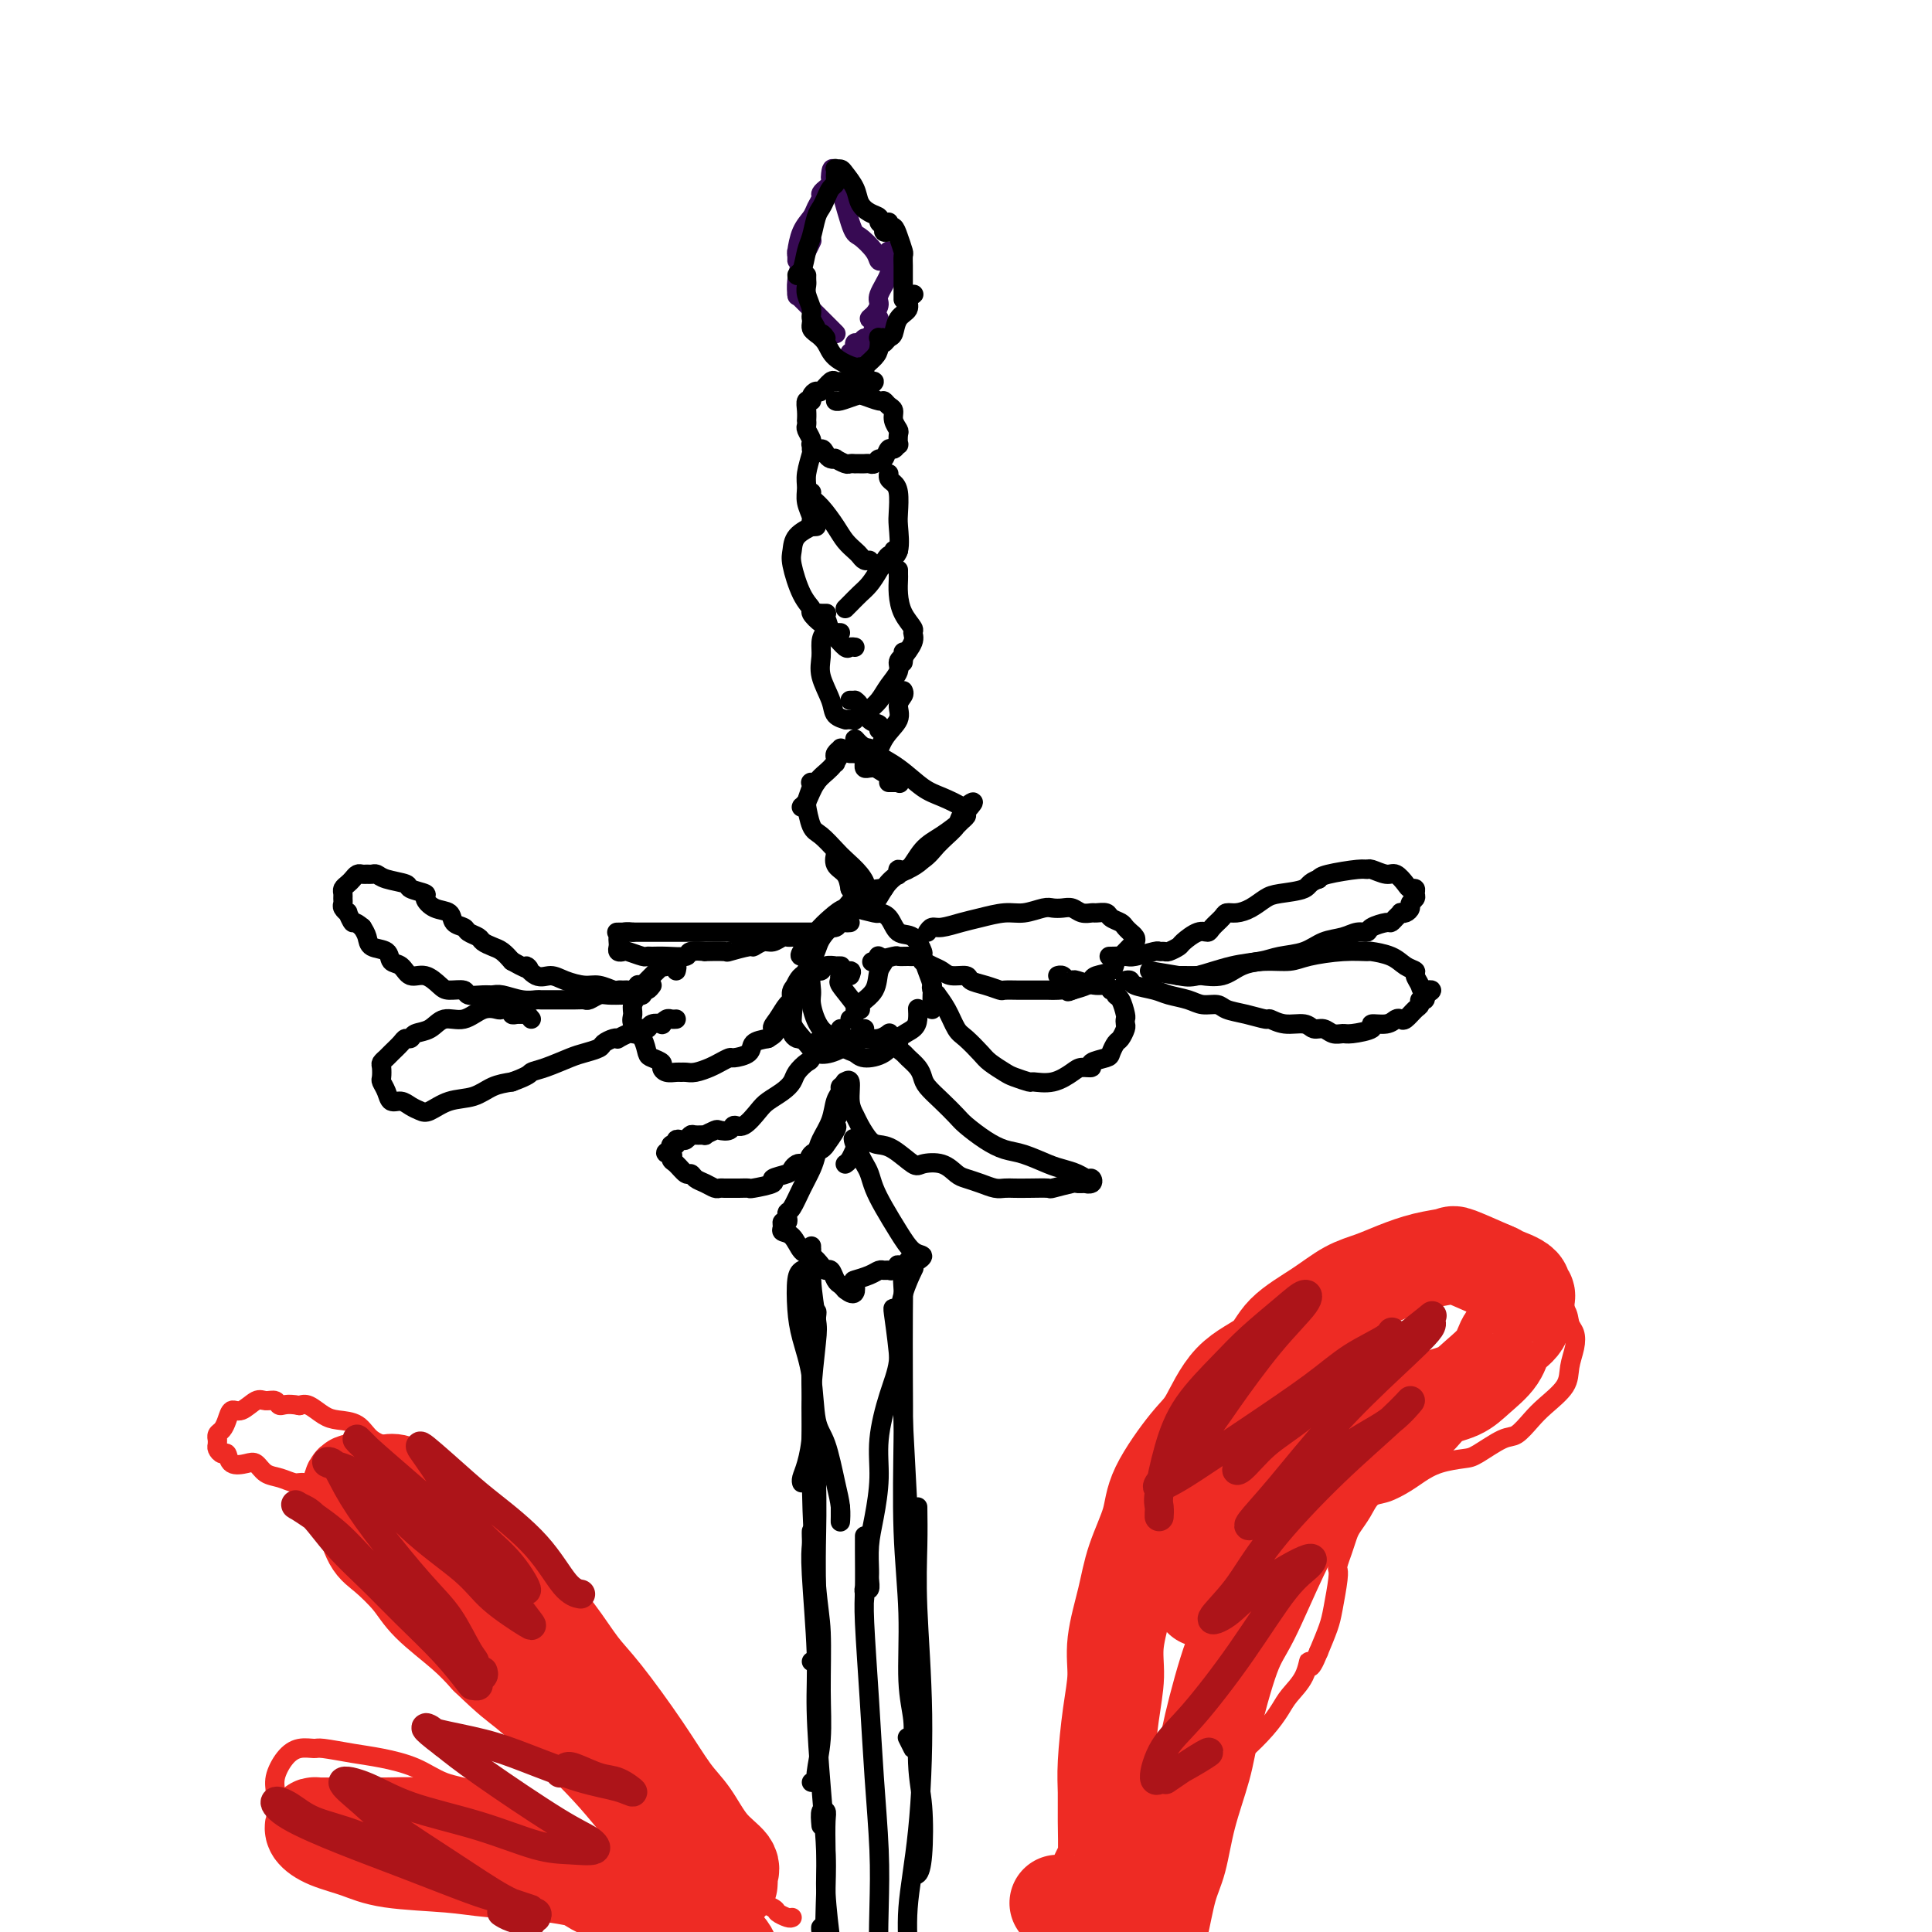 <svg viewBox='0 0 400 400' version='1.1' xmlns='http://www.w3.org/2000/svg' xmlns:xlink='http://www.w3.org/1999/xlink'><g fill='none' stroke='#370A53' stroke-width='4' stroke-linecap='round' stroke-linejoin='round'><path d='M173,69c0.065,0.065 0.130,0.130 0,0c-0.130,-0.130 -0.455,-0.455 -1,-1c-0.545,-0.545 -1.309,-1.309 -2,-2c-0.691,-0.691 -1.309,-1.309 -2,-2c-0.691,-0.691 -1.455,-1.455 -2,-2c-0.545,-0.545 -0.870,-0.870 -1,-1c-0.130,-0.130 -0.065,-0.065 0,0'/><path d='M165,61c0.024,0.230 0.049,0.461 0,0c-0.049,-0.461 -0.171,-1.612 0,-3c0.171,-1.388 0.633,-3.011 1,-4c0.367,-0.989 0.637,-1.343 1,-2c0.363,-0.657 0.818,-1.616 1,-2c0.182,-0.384 0.091,-0.192 0,0'/><path d='M166,52c-0.423,-0.075 -0.846,-0.150 -1,0c-0.154,0.150 -0.039,0.525 0,1c0.039,0.475 0.003,1.049 0,1c-0.003,-0.049 0.026,-0.723 0,-1c-0.026,-0.277 -0.108,-0.158 0,-1c0.108,-0.842 0.406,-2.645 1,-4c0.594,-1.355 1.484,-2.262 2,-3c0.516,-0.738 0.659,-1.307 1,-2c0.341,-0.693 0.880,-1.509 1,-2c0.120,-0.491 -0.178,-0.657 0,-1c0.178,-0.343 0.832,-0.864 1,-1c0.168,-0.136 -0.150,0.112 0,0c0.150,-0.112 0.768,-0.583 1,-1c0.232,-0.417 0.077,-0.780 0,-1c-0.077,-0.220 -0.077,-0.299 0,-1c0.077,-0.701 0.230,-2.026 1,0c0.770,2.026 2.157,7.404 3,10c0.843,2.596 1.144,2.412 2,3c0.856,0.588 2.268,1.948 3,3c0.732,1.052 0.784,1.798 1,2c0.216,0.202 0.597,-0.138 1,0c0.403,0.138 0.830,0.754 1,1c0.170,0.246 0.085,0.123 0,0'/><path d='M184,53c-0.004,-0.627 -0.009,-1.254 0,-1c0.009,0.254 0.031,1.391 0,2c-0.031,0.609 -0.116,0.692 0,1c0.116,0.308 0.433,0.843 0,2c-0.433,1.157 -1.615,2.937 -2,4c-0.385,1.063 0.026,1.409 0,2c-0.026,0.591 -0.490,1.426 -1,2c-0.510,0.574 -1.064,0.886 -1,1c0.064,0.114 0.748,0.031 1,0c0.252,-0.031 0.072,-0.009 0,0c-0.072,0.009 -0.036,0.004 0,0'/><path d='M182,66c0.006,0.027 0.013,0.053 0,0c-0.013,-0.053 -0.045,-0.187 0,0c0.045,0.187 0.167,0.695 0,1c-0.167,0.305 -0.623,0.406 -1,1c-0.377,0.594 -0.675,1.679 -1,2c-0.325,0.321 -0.676,-0.123 -1,0c-0.324,0.123 -0.620,0.814 -1,1c-0.380,0.186 -0.845,-0.133 -1,0c-0.155,0.133 0.001,0.716 0,1c-0.001,0.284 -0.158,0.267 0,0c0.158,-0.267 0.632,-0.786 1,-1c0.368,-0.214 0.630,-0.125 1,0c0.370,0.125 0.847,0.285 1,0c0.153,-0.285 -0.019,-1.016 0,-1c0.019,0.016 0.231,0.778 0,1c-0.231,0.222 -0.903,-0.097 -1,0c-0.097,0.097 0.380,0.611 0,1c-0.380,0.389 -1.618,0.654 -2,1c-0.382,0.346 0.094,0.773 0,1c-0.094,0.227 -0.756,0.253 -1,0c-0.244,-0.253 -0.070,-0.787 0,-1c0.070,-0.213 0.035,-0.107 0,0'/></g>
<g fill='none' stroke='#000000' stroke-width='4' stroke-linecap='round' stroke-linejoin='round'><path d='M178,77c0.536,-0.033 1.072,-0.066 1,0c-0.072,0.066 -0.753,0.233 -1,0c-0.247,-0.233 -0.059,-0.864 0,-1c0.059,-0.136 -0.012,0.224 -1,0c-0.988,-0.224 -2.892,-1.030 -4,-2c-1.108,-0.970 -1.421,-2.102 -2,-3c-0.579,-0.898 -1.423,-1.560 -2,-2c-0.577,-0.440 -0.886,-0.657 -1,-1c-0.114,-0.343 -0.033,-0.812 0,-1c0.033,-0.188 0.016,-0.094 0,0'/><path d='M171,70c-0.301,-0.440 -0.601,-0.879 -1,-1c-0.399,-0.121 -0.895,0.077 -1,0c-0.105,-0.077 0.182,-0.430 0,-1c-0.182,-0.570 -0.833,-1.357 -1,-2c-0.167,-0.643 0.152,-1.143 0,-2c-0.152,-0.857 -0.773,-2.072 -1,-3c-0.227,-0.928 -0.061,-1.568 0,-2c0.061,-0.432 0.016,-0.655 0,-1c-0.016,-0.345 -0.005,-0.813 0,-1c0.005,-0.187 0.002,-0.094 0,0'/><path d='M166,56c-0.512,0.431 -1.024,0.862 -1,1c0.024,0.138 0.584,-0.018 1,-1c0.416,-0.982 0.689,-2.791 1,-4c0.311,-1.209 0.660,-1.819 1,-3c0.340,-1.181 0.669,-2.932 1,-4c0.331,-1.068 0.663,-1.452 1,-2c0.337,-0.548 0.679,-1.261 1,-2c0.321,-0.739 0.622,-1.503 1,-2c0.378,-0.497 0.834,-0.725 1,-1c0.166,-0.275 0.044,-0.595 0,-1c-0.044,-0.405 -0.008,-0.893 0,-1c0.008,-0.107 -0.010,0.169 0,0c0.010,-0.169 0.048,-0.783 0,-1c-0.048,-0.217 -0.182,-0.038 0,0c0.182,0.038 0.681,-0.064 1,0c0.319,0.064 0.457,0.293 1,1c0.543,0.707 1.489,1.891 2,3c0.511,1.109 0.586,2.142 1,3c0.414,0.858 1.168,1.540 2,2c0.832,0.460 1.743,0.698 2,1c0.257,0.302 -0.141,0.669 0,1c0.141,0.331 0.821,0.625 1,1c0.179,0.375 -0.144,0.832 0,1c0.144,0.168 0.755,0.048 1,0c0.245,-0.048 0.122,-0.024 0,0'/><path d='M184,46c-0.091,0.460 -0.182,0.920 0,1c0.182,0.080 0.637,-0.220 1,0c0.363,0.220 0.633,0.961 1,2c0.367,1.039 0.830,2.375 1,3c0.170,0.625 0.045,0.538 0,1c-0.045,0.462 -0.012,1.471 0,2c0.012,0.529 0.003,0.576 0,1c-0.003,0.424 -0.001,1.224 0,2c0.001,0.776 0.000,1.528 0,2c-0.000,0.472 -0.000,0.666 0,1c0.000,0.334 0.000,0.810 0,1c-0.000,0.190 -0.000,0.095 0,0'/><path d='M188,61c0.388,0.017 0.777,0.034 1,0c0.223,-0.034 0.281,-0.118 0,0c-0.281,0.118 -0.901,0.437 -1,1c-0.099,0.563 0.323,1.371 0,2c-0.323,0.629 -1.392,1.079 -2,2c-0.608,0.921 -0.755,2.314 -1,3c-0.245,0.686 -0.588,0.666 -1,1c-0.412,0.334 -0.895,1.024 -1,1c-0.105,-0.024 0.166,-0.761 0,-1c-0.166,-0.239 -0.770,0.020 -1,0c-0.230,-0.020 -0.085,-0.318 0,0c0.085,0.318 0.110,1.252 0,2c-0.110,0.748 -0.355,1.311 -1,2c-0.645,0.689 -1.688,1.504 -2,2c-0.312,0.496 0.108,0.672 0,1c-0.108,0.328 -0.745,0.808 -1,1c-0.255,0.192 -0.127,0.096 0,0'/><path d='M180,80c0.511,-0.423 1.023,-0.845 1,-1c-0.023,-0.155 -0.580,-0.041 -1,0c-0.420,0.041 -0.704,0.011 -1,0c-0.296,-0.011 -0.604,-0.003 -1,0c-0.396,0.003 -0.880,0.001 -1,0c-0.120,-0.001 0.122,0.000 0,0c-0.122,-0.000 -0.609,-0.002 -1,0c-0.391,0.002 -0.686,0.008 -1,0c-0.314,-0.008 -0.647,-0.031 -1,0c-0.353,0.031 -0.726,0.116 -1,0c-0.274,-0.116 -0.451,-0.433 -1,0c-0.549,0.433 -1.471,1.617 -2,2c-0.529,0.383 -0.663,-0.036 -1,0c-0.337,0.036 -0.875,0.525 -1,1c-0.125,0.475 0.163,0.935 0,1c-0.163,0.065 -0.775,-0.267 -1,0c-0.225,0.267 -0.061,1.131 0,2c0.061,0.869 0.020,1.742 0,2c-0.020,0.258 -0.019,-0.099 0,0c0.019,0.099 0.057,0.653 0,1c-0.057,0.347 -0.209,0.488 0,1c0.209,0.512 0.778,1.395 1,2c0.222,0.605 0.098,0.932 0,1c-0.098,0.068 -0.171,-0.123 0,0c0.171,0.123 0.585,0.562 1,1'/><path d='M169,93c0.332,1.502 0.661,0.258 1,0c0.339,-0.258 0.686,0.471 1,1c0.314,0.529 0.595,0.860 1,1c0.405,0.140 0.936,0.090 1,0c0.064,-0.090 -0.337,-0.220 0,0c0.337,0.220 1.414,0.791 2,1c0.586,0.209 0.682,0.056 1,0c0.318,-0.056 0.859,-0.015 1,0c0.141,0.015 -0.117,0.005 0,0c0.117,-0.005 0.609,-0.006 1,0c0.391,0.006 0.682,0.018 1,0c0.318,-0.018 0.663,-0.065 1,0c0.337,0.065 0.668,0.243 1,0c0.332,-0.243 0.667,-0.907 1,-1c0.333,-0.093 0.664,0.383 1,0c0.336,-0.383 0.678,-1.626 1,-2c0.322,-0.374 0.623,0.122 1,0c0.377,-0.122 0.829,-0.861 1,-1c0.171,-0.139 0.061,0.324 0,0c-0.061,-0.324 -0.072,-1.434 0,-2c0.072,-0.566 0.226,-0.586 0,-1c-0.226,-0.414 -0.832,-1.220 -1,-2c-0.168,-0.780 0.103,-1.533 0,-2c-0.103,-0.467 -0.578,-0.648 -1,-1c-0.422,-0.352 -0.789,-0.875 -1,-1c-0.211,-0.125 -0.267,0.149 -1,0c-0.733,-0.149 -2.144,-0.719 -3,-1c-0.856,-0.281 -1.157,-0.271 -2,0c-0.843,0.271 -2.227,0.804 -3,1c-0.773,0.196 -0.935,0.056 -1,0c-0.065,-0.056 -0.032,-0.028 0,0'/><path d='M168,93c0.116,0.042 0.231,0.084 0,1c-0.231,0.916 -0.809,2.704 -1,4c-0.191,1.296 0.005,2.098 0,3c-0.005,0.902 -0.211,1.902 0,3c0.211,1.098 0.840,2.294 1,3c0.160,0.706 -0.149,0.921 0,1c0.149,0.079 0.757,0.023 1,0c0.243,-0.023 0.122,-0.011 0,0'/><path d='M169,104c-0.423,-0.308 -0.847,-0.616 -1,-1c-0.153,-0.384 -0.036,-0.845 0,-1c0.036,-0.155 -0.009,-0.005 0,0c0.009,0.005 0.071,-0.137 0,0c-0.071,0.137 -0.275,0.551 0,1c0.275,0.449 1.029,0.932 2,2c0.971,1.068 2.158,2.721 3,4c0.842,1.279 1.340,2.185 2,3c0.660,0.815 1.484,1.539 2,2c0.516,0.461 0.726,0.660 1,1c0.274,0.340 0.612,0.822 1,1c0.388,0.178 0.825,0.051 1,0c0.175,-0.051 0.087,-0.025 0,0'/><path d='M184,99c0.022,-0.514 0.045,-1.028 0,-1c-0.045,0.028 -0.156,0.599 0,1c0.156,0.401 0.579,0.632 1,1c0.421,0.368 0.838,0.872 1,2c0.162,1.128 0.068,2.880 0,4c-0.068,1.120 -0.109,1.607 0,3c0.109,1.393 0.370,3.693 0,5c-0.370,1.307 -1.369,1.621 -2,2c-0.631,0.379 -0.895,0.823 -1,1c-0.105,0.177 -0.053,0.089 0,0'/><path d='M186,114c-0.440,-0.132 -0.880,-0.264 -1,0c-0.120,0.264 0.081,0.924 0,1c-0.081,0.076 -0.445,-0.432 -1,0c-0.555,0.432 -1.301,1.804 -2,3c-0.699,1.196 -1.350,2.215 -2,3c-0.650,0.785 -1.298,1.334 -2,2c-0.702,0.666 -1.458,1.449 -2,2c-0.542,0.551 -0.869,0.872 -1,1c-0.131,0.128 -0.065,0.064 0,0'/><path d='M169,109c-0.506,0.040 -1.013,0.080 -1,0c0.013,-0.080 0.545,-0.278 0,0c-0.545,0.278 -2.166,1.034 -3,2c-0.834,0.966 -0.880,2.141 -1,3c-0.120,0.859 -0.313,1.400 0,3c0.313,1.600 1.131,4.257 2,6c0.869,1.743 1.788,2.572 2,3c0.212,0.428 -0.283,0.455 0,1c0.283,0.545 1.346,1.608 2,2c0.654,0.392 0.901,0.112 1,0c0.099,-0.112 0.049,-0.056 0,0'/><path d='M171,127c0.107,-0.002 0.214,-0.004 0,0c-0.214,0.004 -0.749,0.013 -1,0c-0.251,-0.013 -0.218,-0.049 0,0c0.218,0.049 0.622,0.181 1,1c0.378,0.819 0.732,2.325 1,3c0.268,0.675 0.450,0.521 1,1c0.550,0.479 1.467,1.592 2,2c0.533,0.408 0.682,0.110 1,0c0.318,-0.110 0.805,-0.031 1,0c0.195,0.031 0.097,0.016 0,0'/><path d='M186,118c-0.004,0.374 -0.007,0.748 0,1c0.007,0.252 0.026,0.382 0,1c-0.026,0.618 -0.096,1.725 0,3c0.096,1.275 0.358,2.717 1,4c0.642,1.283 1.664,2.406 2,3c0.336,0.594 -0.015,0.660 0,1c0.015,0.340 0.396,0.953 0,2c-0.396,1.047 -1.570,2.528 -2,3c-0.430,0.472 -0.116,-0.065 0,0c0.116,0.065 0.033,0.733 0,1c-0.033,0.267 -0.017,0.134 0,0'/><path d='M187,136c0.009,-0.541 0.018,-1.082 0,-1c-0.018,0.082 -0.063,0.787 0,1c0.063,0.213 0.236,-0.067 0,0c-0.236,0.067 -0.879,0.480 -1,1c-0.121,0.520 0.280,1.149 0,2c-0.280,0.851 -1.241,1.926 -2,3c-0.759,1.074 -1.317,2.148 -2,3c-0.683,0.852 -1.490,1.482 -2,2c-0.510,0.518 -0.724,0.922 -1,1c-0.276,0.078 -0.613,-0.171 -1,0c-0.387,0.171 -0.825,0.763 -1,1c-0.175,0.237 -0.088,0.118 0,0'/><path d='M174,131c-0.475,-0.011 -0.950,-0.023 -1,0c-0.050,0.023 0.324,0.080 0,0c-0.324,-0.080 -1.348,-0.296 -2,0c-0.652,0.296 -0.933,1.105 -1,2c-0.067,0.895 0.081,1.876 0,3c-0.081,1.124 -0.391,2.392 0,4c0.391,1.608 1.481,3.555 2,5c0.519,1.445 0.465,2.387 1,3c0.535,0.613 1.659,0.896 2,1c0.341,0.104 -0.100,0.028 0,0c0.100,-0.028 0.743,-0.008 1,0c0.257,0.008 0.129,0.004 0,0'/><path d='M176,145c0.441,0.008 0.882,0.015 1,0c0.118,-0.015 -0.088,-0.053 0,0c0.088,0.053 0.468,0.196 1,1c0.532,0.804 1.214,2.268 2,3c0.786,0.732 1.675,0.732 2,1c0.325,0.268 0.088,0.803 0,1c-0.088,0.197 -0.025,0.056 0,0c0.025,-0.056 0.013,-0.028 0,0'/><path d='M187,143c0.134,0.265 0.267,0.530 0,1c-0.267,0.470 -0.936,1.145 -1,2c-0.064,0.855 0.476,1.890 0,3c-0.476,1.110 -1.970,2.294 -3,4c-1.030,1.706 -1.596,3.935 -2,5c-0.404,1.065 -0.644,0.966 -1,1c-0.356,0.034 -0.827,0.202 -1,0c-0.173,-0.202 -0.050,-0.772 0,-1c0.050,-0.228 0.025,-0.114 0,0'/><path d='M180,156c0.092,-0.392 0.183,-0.785 0,-1c-0.183,-0.215 -0.641,-0.254 -1,0c-0.359,0.254 -0.618,0.800 -1,1c-0.382,0.200 -0.886,0.054 -1,0c-0.114,-0.054 0.162,-0.014 0,0c-0.162,0.014 -0.760,0.004 -1,0c-0.240,-0.004 -0.120,-0.002 0,0'/><path d='M173,158c0.031,-0.339 0.062,-0.678 0,-1c-0.062,-0.322 -0.218,-0.627 0,-1c0.218,-0.373 0.809,-0.814 1,-1c0.191,-0.186 -0.018,-0.116 0,0c0.018,0.116 0.264,0.280 0,1c-0.264,0.720 -1.037,1.997 -2,3c-0.963,1.003 -2.115,1.734 -3,3c-0.885,1.266 -1.501,3.068 -2,4c-0.499,0.932 -0.879,0.996 -1,1c-0.121,0.004 0.019,-0.050 0,0c-0.019,0.050 -0.197,0.206 0,0c0.197,-0.206 0.771,-0.773 1,-1c0.229,-0.227 0.115,-0.113 0,0'/><path d='M168,162c-0.143,0.001 -0.286,0.001 0,0c0.286,-0.001 1.001,-0.004 1,0c-0.001,0.004 -0.718,0.016 -1,0c-0.282,-0.016 -0.129,-0.061 0,0c0.129,0.061 0.233,0.226 0,1c-0.233,0.774 -0.804,2.156 -1,3c-0.196,0.844 -0.018,1.150 0,1c0.018,-0.150 -0.123,-0.757 0,0c0.123,0.757 0.512,2.877 1,4c0.488,1.123 1.075,1.249 2,2c0.925,0.751 2.188,2.128 3,3c0.812,0.872 1.172,1.240 2,2c0.828,0.760 2.124,1.913 3,3c0.876,1.087 1.331,2.107 1,2c-0.331,-0.107 -1.447,-1.340 -2,-2c-0.553,-0.660 -0.542,-0.745 -1,-1c-0.458,-0.255 -1.384,-0.680 -2,-1c-0.616,-0.320 -0.922,-0.536 -1,-1c-0.078,-0.464 0.072,-1.176 0,-1c-0.072,0.176 -0.366,1.240 0,2c0.366,0.760 1.390,1.217 2,2c0.610,0.783 0.805,1.891 1,3'/><path d='M176,184c0.547,0.957 0.916,0.848 1,1c0.084,0.152 -0.117,0.564 0,1c0.117,0.436 0.553,0.897 1,1c0.447,0.103 0.907,-0.152 1,0c0.093,0.152 -0.180,0.711 0,1c0.180,0.289 0.811,0.307 1,0c0.189,-0.307 -0.066,-0.939 0,-1c0.066,-0.061 0.453,0.448 1,0c0.547,-0.448 1.253,-1.854 2,-3c0.747,-1.146 1.534,-2.033 3,-3c1.466,-0.967 3.611,-2.013 5,-3c1.389,-0.987 2.022,-1.915 3,-3c0.978,-1.085 2.300,-2.328 3,-3c0.700,-0.672 0.778,-0.773 1,-1c0.222,-0.227 0.586,-0.579 1,-1c0.414,-0.421 0.876,-0.910 1,-1c0.124,-0.090 -0.090,0.220 -1,1c-0.910,0.780 -2.517,2.031 -4,3c-1.483,0.969 -2.844,1.658 -4,3c-1.156,1.342 -2.108,3.338 -3,4c-0.892,0.662 -1.723,-0.009 -2,0c-0.277,0.009 0.001,0.697 0,1c-0.001,0.303 -0.281,0.219 0,0c0.281,-0.219 1.122,-0.574 2,-1c0.878,-0.426 1.794,-0.922 3,-2c1.206,-1.078 2.702,-2.736 4,-4c1.298,-1.264 2.400,-2.133 3,-3c0.600,-0.867 0.700,-1.734 1,-2c0.300,-0.266 0.800,0.067 1,0c0.200,-0.067 0.100,-0.533 0,-1'/><path d='M200,168c2.948,-3.193 0.818,-1.677 0,-1c-0.818,0.677 -0.322,0.515 -1,0c-0.678,-0.515 -2.528,-1.384 -4,-2c-1.472,-0.616 -2.566,-0.979 -4,-2c-1.434,-1.021 -3.207,-2.701 -5,-4c-1.793,-1.299 -3.607,-2.217 -5,-3c-1.393,-0.783 -2.364,-1.429 -3,-2c-0.636,-0.571 -0.936,-1.065 -1,-1c-0.064,0.065 0.110,0.690 0,1c-0.110,0.310 -0.502,0.303 0,1c0.502,0.697 1.900,2.096 3,3c1.100,0.904 1.903,1.314 3,2c1.097,0.686 2.487,1.648 3,2c0.513,0.352 0.148,0.094 0,0c-0.148,-0.094 -0.078,-0.025 0,0c0.078,0.025 0.165,0.007 0,0c-0.165,-0.007 -0.583,-0.002 -1,0c-0.417,0.002 -0.833,0.001 -1,0c-0.167,-0.001 -0.083,-0.000 0,0'/><path d='M183,184c-0.525,0.011 -1.050,0.023 -1,0c0.050,-0.023 0.676,-0.079 0,0c-0.676,0.079 -2.655,0.295 -4,1c-1.345,0.705 -2.055,1.901 -3,3c-0.945,1.099 -2.124,2.101 -3,3c-0.876,0.899 -1.450,1.694 -2,3c-0.550,1.306 -1.076,3.123 -2,5c-0.924,1.877 -2.245,3.813 -3,6c-0.755,2.187 -0.945,4.624 -1,6c-0.055,1.376 0.024,1.689 0,2c-0.024,0.311 -0.151,0.619 0,1c0.151,0.381 0.579,0.833 1,1c0.421,0.167 0.835,0.048 1,0c0.165,-0.048 0.083,-0.024 0,0'/><path d='M168,201c-0.044,-0.140 -0.088,-0.281 0,0c0.088,0.281 0.308,0.983 0,1c-0.308,0.017 -1.145,-0.651 -2,0c-0.855,0.651 -1.730,2.623 -2,4c-0.270,1.377 0.065,2.160 0,3c-0.065,0.840 -0.530,1.736 0,3c0.530,1.264 2.054,2.896 3,4c0.946,1.104 1.315,1.679 2,2c0.685,0.321 1.686,0.387 3,0c1.314,-0.387 2.940,-1.227 4,-2c1.060,-0.773 1.555,-1.477 2,-2c0.445,-0.523 0.842,-0.864 1,-1c0.158,-0.136 0.079,-0.068 0,0'/><path d='M174,213c0.016,0.364 0.033,0.729 0,1c-0.033,0.271 -0.115,0.450 0,1c0.115,0.550 0.428,1.472 1,2c0.572,0.528 1.403,0.661 2,1c0.597,0.339 0.959,0.884 2,1c1.041,0.116 2.762,-0.197 4,-1c1.238,-0.803 1.992,-2.096 3,-3c1.008,-0.904 2.270,-1.417 3,-2c0.730,-0.583 0.927,-1.234 1,-2c0.073,-0.766 0.021,-1.647 0,-2c-0.021,-0.353 -0.010,-0.176 0,0'/><path d='M193,209c0.006,-0.239 0.011,-0.478 0,-1c-0.011,-0.522 -0.040,-1.328 0,-2c0.040,-0.672 0.149,-1.210 0,-2c-0.149,-0.790 -0.558,-1.831 -1,-3c-0.442,-1.169 -0.919,-2.467 -1,-3c-0.081,-0.533 0.233,-0.301 0,-1c-0.233,-0.699 -1.015,-2.330 -2,-3c-0.985,-0.670 -2.174,-0.380 -3,-1c-0.826,-0.620 -1.288,-2.152 -2,-3c-0.712,-0.848 -1.674,-1.013 -2,-1c-0.326,0.013 -0.016,0.205 -1,0c-0.984,-0.205 -3.263,-0.808 -4,-1c-0.737,-0.192 0.068,0.025 0,0c-0.068,-0.025 -1.010,-0.294 -2,0c-0.990,0.294 -2.027,1.151 -3,2c-0.973,0.849 -1.882,1.692 -3,3c-1.118,1.308 -2.444,3.083 -3,4c-0.556,0.917 -0.342,0.978 0,1c0.342,0.022 0.812,0.006 1,0c0.188,-0.006 0.094,-0.003 0,0'/><path d='M176,191c-0.330,0.032 -0.660,0.064 -1,0c-0.340,-0.064 -0.690,-0.224 -1,0c-0.310,0.224 -0.582,0.834 -1,1c-0.418,0.166 -0.983,-0.110 -2,1c-1.017,1.110 -2.484,3.608 -3,6c-0.516,2.392 -0.079,4.680 0,6c0.079,1.320 -0.198,1.674 0,3c0.198,1.326 0.871,3.624 2,5c1.129,1.376 2.712,1.829 4,2c1.288,0.171 2.279,0.060 3,0c0.721,-0.060 1.173,-0.068 2,0c0.827,0.068 2.030,0.210 3,0c0.970,-0.210 1.706,-0.774 2,-1c0.294,-0.226 0.147,-0.113 0,0'/><path d='M176,202c0.233,-0.506 0.466,-1.011 0,-1c-0.466,0.011 -1.632,0.539 -2,1c-0.368,0.461 0.063,0.856 0,1c-0.063,0.144 -0.619,0.039 0,1c0.619,0.961 2.413,2.990 3,4c0.587,1.010 -0.034,1.003 0,1c0.034,-0.003 0.724,-0.001 1,0c0.276,0.001 0.138,0.000 0,0'/><path d='M182,198c-0.142,-0.080 -0.283,-0.159 0,0c0.283,0.159 0.991,0.557 1,1c0.009,0.443 -0.681,0.931 -1,2c-0.319,1.069 -0.268,2.717 -1,4c-0.732,1.283 -2.248,2.199 -3,3c-0.752,0.801 -0.741,1.485 -1,2c-0.259,0.515 -0.788,0.861 -1,1c-0.212,0.139 -0.106,0.069 0,0'/><path d='M169,193c-0.336,0.000 -0.671,0.000 -1,0c-0.329,0.000 -0.651,0.000 -1,0c-0.349,0.000 -0.726,0.000 -1,0c-0.274,0.000 -0.445,0.000 -1,0c-0.555,0.000 -1.495,0.000 -2,0c-0.505,0.000 -0.575,0.000 -1,0c-0.425,0.000 -1.205,0.000 -2,0c-0.795,0.000 -1.603,0.000 -2,0c-0.397,0.000 -0.381,0.000 -1,0c-0.619,0.000 -1.873,0.000 -3,0c-1.127,0.000 -2.129,0.000 -3,0c-0.871,-0.000 -1.612,0.000 -2,0c-0.388,0.000 -0.424,0.000 -1,0c-0.576,-0.000 -1.694,-0.000 -2,0c-0.306,0.000 0.198,0.000 0,0c-0.198,0.000 -1.098,0.000 -2,0c-0.902,0.000 -1.805,0.000 -2,0c-0.195,0.000 0.317,0.000 0,0c-0.317,0.000 -1.465,0.000 -2,0c-0.535,0.000 -0.458,0.000 -1,0c-0.542,0.000 -1.703,0.000 -2,0c-0.297,0.000 0.268,0.000 0,0c-0.268,0.000 -1.371,0.000 -2,0c-0.629,0.000 -0.785,0.000 -1,0c-0.215,0.000 -0.490,0.000 -1,0c-0.510,0.000 -1.255,0.000 -2,0'/><path d='M131,193c-6.061,0.013 -2.212,0.045 -1,0c1.212,-0.045 -0.212,-0.166 -1,0c-0.788,0.166 -0.940,0.619 -1,1c-0.060,0.381 -0.029,0.690 0,1c0.029,0.310 0.057,0.623 0,1c-0.057,0.377 -0.198,0.819 0,1c0.198,0.181 0.734,0.101 1,0c0.266,-0.101 0.261,-0.224 1,0c0.739,0.224 2.223,0.793 3,1c0.777,0.207 0.846,0.052 1,0c0.154,-0.052 0.393,0.000 1,0c0.607,-0.000 1.580,-0.053 3,0c1.420,0.053 3.285,0.210 4,0c0.715,-0.210 0.279,-0.787 1,-1c0.721,-0.213 2.600,-0.061 3,0c0.400,0.061 -0.679,0.032 0,0c0.679,-0.032 3.116,-0.065 4,0c0.884,0.065 0.214,0.229 1,0c0.786,-0.229 3.026,-0.850 4,-1c0.974,-0.150 0.681,0.170 1,0c0.319,-0.170 1.251,-0.830 2,-1c0.749,-0.170 1.314,0.151 2,0c0.686,-0.151 1.494,-0.772 2,-1c0.506,-0.228 0.710,-0.061 1,0c0.290,0.061 0.665,0.016 1,0c0.335,-0.016 0.629,-0.004 1,0c0.371,0.004 0.820,0.001 1,0c0.180,-0.001 0.090,-0.001 0,0'/><path d='M192,193c0.294,-0.447 0.588,-0.894 1,-1c0.412,-0.106 0.941,0.130 2,0c1.059,-0.130 2.647,-0.627 4,-1c1.353,-0.373 2.470,-0.622 4,-1c1.530,-0.378 3.474,-0.886 5,-1c1.526,-0.114 2.636,0.165 4,0c1.364,-0.165 2.984,-0.772 4,-1c1.016,-0.228 1.428,-0.075 2,0c0.572,0.075 1.304,0.073 2,0c0.696,-0.073 1.356,-0.216 2,0c0.644,0.216 1.271,0.793 2,1c0.729,0.207 1.561,0.044 2,0c0.439,-0.044 0.484,0.029 1,0c0.516,-0.029 1.501,-0.162 2,0c0.499,0.162 0.511,0.617 1,1c0.489,0.383 1.455,0.694 2,1c0.545,0.306 0.668,0.607 1,1c0.332,0.393 0.871,0.878 1,1c0.129,0.122 -0.154,-0.118 0,0c0.154,0.118 0.745,0.594 1,1c0.255,0.406 0.172,0.743 0,1c-0.172,0.257 -0.435,0.436 -1,1c-0.565,0.564 -1.433,1.513 -2,2c-0.567,0.487 -0.833,0.512 -1,1c-0.167,0.488 -0.235,1.440 -1,2c-0.765,0.560 -2.226,0.727 -3,1c-0.774,0.273 -0.862,0.650 -1,1c-0.138,0.350 -0.325,0.671 -1,1c-0.675,0.329 -1.837,0.664 -3,1'/><path d='M222,205c-1.365,0.619 -0.777,0.166 -1,0c-0.223,-0.166 -1.258,-0.045 -2,0c-0.742,0.045 -1.191,0.013 -2,0c-0.809,-0.013 -1.976,-0.006 -3,0c-1.024,0.006 -1.903,0.013 -3,0c-1.097,-0.013 -2.410,-0.046 -3,0c-0.590,0.046 -0.455,0.171 -1,0c-0.545,-0.171 -1.770,-0.637 -3,-1c-1.230,-0.363 -2.465,-0.622 -3,-1c-0.535,-0.378 -0.372,-0.876 -1,-1c-0.628,-0.124 -2.048,0.125 -3,0c-0.952,-0.125 -1.435,-0.626 -2,-1c-0.565,-0.374 -1.212,-0.622 -2,-1c-0.788,-0.378 -1.715,-0.886 -2,-1c-0.285,-0.114 0.074,0.166 0,0c-0.074,-0.166 -0.580,-0.777 -1,-1c-0.420,-0.223 -0.754,-0.056 -1,0c-0.246,0.056 -0.403,0.001 -1,0c-0.597,-0.001 -1.634,0.051 -2,0c-0.366,-0.051 -0.060,-0.206 -1,0c-0.940,0.206 -3.126,0.773 -4,1c-0.874,0.227 -0.437,0.113 0,0'/><path d='M140,201c0.119,-0.461 0.238,-0.922 0,-1c-0.238,-0.078 -0.833,0.226 -1,0c-0.167,-0.226 0.093,-0.983 0,-1c-0.093,-0.017 -0.539,0.706 -1,1c-0.461,0.294 -0.937,0.159 -1,0c-0.063,-0.159 0.285,-0.342 0,0c-0.285,0.342 -1.205,1.208 -2,2c-0.795,0.792 -1.466,1.511 -2,2c-0.534,0.489 -0.929,0.749 -1,1c-0.071,0.251 0.184,0.492 0,1c-0.184,0.508 -0.806,1.281 -1,2c-0.194,0.719 0.041,1.383 0,2c-0.041,0.617 -0.357,1.188 0,2c0.357,0.812 1.387,1.867 2,3c0.613,1.133 0.807,2.346 1,3c0.193,0.654 0.384,0.750 1,1c0.616,0.250 1.657,0.656 2,1c0.343,0.344 -0.011,0.628 0,1c0.011,0.372 0.386,0.833 1,1c0.614,0.167 1.467,0.042 2,0c0.533,-0.042 0.747,0.000 1,0c0.253,-0.000 0.544,-0.042 1,0c0.456,0.042 1.076,0.170 2,0c0.924,-0.170 2.153,-0.636 3,-1c0.847,-0.364 1.310,-0.626 2,-1c0.690,-0.374 1.605,-0.860 2,-1c0.395,-0.140 0.271,0.066 1,0c0.729,-0.066 2.312,-0.402 3,-1c0.688,-0.598 0.482,-1.456 1,-2c0.518,-0.544 1.759,-0.772 3,-1'/><path d='M159,215c2.514,-1.461 1.299,-1.613 1,-2c-0.299,-0.387 0.319,-1.010 1,-2c0.681,-0.990 1.425,-2.346 2,-3c0.575,-0.654 0.980,-0.605 1,-1c0.020,-0.395 -0.346,-1.234 0,-2c0.346,-0.766 1.402,-1.458 2,-2c0.598,-0.542 0.736,-0.934 1,-1c0.264,-0.066 0.653,0.192 1,0c0.347,-0.192 0.652,-0.836 1,-1c0.348,-0.164 0.738,0.152 1,0c0.262,-0.152 0.396,-0.773 1,-1c0.604,-0.227 1.677,-0.061 2,0c0.323,0.061 -0.105,0.016 0,0c0.105,-0.016 0.744,-0.005 1,0c0.256,0.005 0.128,0.002 0,0'/><path d='M193,204c-0.126,0.293 -0.252,0.586 0,1c0.252,0.414 0.881,0.949 1,1c0.119,0.051 -0.274,-0.383 0,0c0.274,0.383 1.213,1.583 2,3c0.787,1.417 1.422,3.052 2,4c0.578,0.948 1.098,1.209 2,2c0.902,0.791 2.186,2.111 3,3c0.814,0.889 1.157,1.348 2,2c0.843,0.652 2.185,1.497 3,2c0.815,0.503 1.104,0.664 2,1c0.896,0.336 2.399,0.846 3,1c0.601,0.154 0.299,-0.049 1,0c0.701,0.049 2.406,0.350 4,0c1.594,-0.350 3.079,-1.351 4,-2c0.921,-0.649 1.279,-0.946 2,-1c0.721,-0.054 1.804,0.136 2,0c0.196,-0.136 -0.495,-0.599 0,-1c0.495,-0.401 2.175,-0.741 3,-1c0.825,-0.259 0.796,-0.436 1,-1c0.204,-0.564 0.643,-1.514 1,-2c0.357,-0.486 0.632,-0.510 1,-1c0.368,-0.490 0.828,-1.448 1,-2c0.172,-0.552 0.056,-0.697 0,-1c-0.056,-0.303 -0.053,-0.764 0,-1c0.053,-0.236 0.155,-0.245 0,-1c-0.155,-0.755 -0.567,-2.254 -1,-3c-0.433,-0.746 -0.886,-0.739 -1,-1c-0.114,-0.261 0.110,-0.789 0,-1c-0.110,-0.211 -0.555,-0.106 -1,0'/><path d='M230,205c-0.914,-1.405 -1.698,-0.916 -3,-1c-1.302,-0.084 -3.123,-0.740 -4,-1c-0.877,-0.260 -0.810,-0.122 -1,0c-0.190,0.122 -0.639,0.229 -1,0c-0.361,-0.229 -0.636,-0.792 -1,-1c-0.364,-0.208 -0.818,-0.059 -1,0c-0.182,0.059 -0.091,0.030 0,0'/><path d='M135,204c-0.311,0.415 -0.622,0.829 -1,1c-0.378,0.171 -0.822,0.098 -1,0c-0.178,-0.098 -0.090,-0.222 0,0c0.090,0.222 0.181,0.792 0,1c-0.181,0.208 -0.633,0.056 -1,0c-0.367,-0.056 -0.650,-0.016 -1,0c-0.350,0.016 -0.766,0.008 -1,0c-0.234,-0.008 -0.286,-0.016 -1,0c-0.714,0.016 -2.091,0.057 -3,0c-0.909,-0.057 -1.352,-0.211 -2,0c-0.648,0.211 -1.501,0.789 -2,1c-0.499,0.211 -0.643,0.056 -1,0c-0.357,-0.056 -0.926,-0.014 -2,0c-1.074,0.014 -2.651,-0.000 -4,0c-1.349,0.000 -2.469,0.014 -3,0c-0.531,-0.014 -0.473,-0.057 -1,0c-0.527,0.057 -1.641,0.212 -3,0c-1.359,-0.212 -2.964,-0.793 -4,-1c-1.036,-0.207 -1.503,-0.041 -2,0c-0.497,0.041 -1.024,-0.043 -2,0c-0.976,0.043 -2.400,0.214 -3,0c-0.600,-0.214 -0.377,-0.812 -1,-1c-0.623,-0.188 -2.092,0.034 -3,0c-0.908,-0.034 -1.256,-0.322 -2,-1c-0.744,-0.678 -1.885,-1.744 -3,-2c-1.115,-0.256 -2.204,0.297 -3,0c-0.796,-0.297 -1.298,-1.445 -2,-2c-0.702,-0.555 -1.602,-0.519 -2,-1c-0.398,-0.481 -0.292,-1.479 -1,-2c-0.708,-0.521 -2.229,-0.563 -3,-1c-0.771,-0.437 -0.792,-1.268 -1,-2c-0.208,-0.732 -0.604,-1.366 -1,-2'/><path d='M75,192c-1.935,-1.649 -1.772,-0.770 -2,-1c-0.228,-0.230 -0.846,-1.567 -1,-2c-0.154,-0.433 0.155,0.039 0,0c-0.155,-0.039 -0.774,-0.588 -1,-1c-0.226,-0.412 -0.057,-0.688 0,-1c0.057,-0.312 0.004,-0.661 0,-1c-0.004,-0.339 0.040,-0.669 0,-1c-0.040,-0.331 -0.165,-0.663 0,-1c0.165,-0.337 0.622,-0.679 1,-1c0.378,-0.321 0.679,-0.622 1,-1c0.321,-0.378 0.663,-0.834 1,-1c0.337,-0.166 0.668,-0.041 1,0c0.332,0.041 0.664,0.000 1,0c0.336,-0.000 0.675,0.041 1,0c0.325,-0.041 0.635,-0.165 1,0c0.365,0.165 0.786,0.621 2,1c1.214,0.379 3.220,0.683 4,1c0.780,0.317 0.335,0.647 1,1c0.665,0.353 2.439,0.728 3,1c0.561,0.272 -0.091,0.440 0,1c0.091,0.560 0.926,1.512 2,2c1.074,0.488 2.386,0.512 3,1c0.614,0.488 0.531,1.440 1,2c0.469,0.560 1.491,0.728 2,1c0.509,0.272 0.507,0.650 1,1c0.493,0.350 1.483,0.674 2,1c0.517,0.326 0.561,0.654 1,1c0.439,0.346 1.272,0.708 2,1c0.728,0.292 1.351,0.512 2,1c0.649,0.488 1.325,1.244 2,2'/><path d='M106,199c5.084,2.887 3.294,1.103 3,1c-0.294,-0.103 0.907,1.474 2,2c1.093,0.526 2.079,0.001 3,0c0.921,-0.001 1.777,0.521 3,1c1.223,0.479 2.814,0.913 4,1c1.186,0.087 1.967,-0.173 3,0c1.033,0.173 2.318,0.779 3,1c0.682,0.221 0.761,0.055 1,0c0.239,-0.055 0.639,-0.001 1,0c0.361,0.001 0.684,-0.051 1,0c0.316,0.051 0.623,0.206 1,0c0.377,-0.206 0.822,-0.773 1,-1c0.178,-0.227 0.089,-0.113 0,0'/><path d='M238,201c2.253,0.368 4.506,0.736 6,1c1.494,0.264 2.230,0.423 4,0c1.770,-0.423 4.573,-1.426 7,-2c2.427,-0.574 4.477,-0.717 6,-1c1.523,-0.283 2.519,-0.707 4,-1c1.481,-0.293 3.448,-0.456 5,-1c1.552,-0.544 2.690,-1.469 4,-2c1.310,-0.531 2.792,-0.668 4,-1c1.208,-0.332 2.141,-0.859 3,-1c0.859,-0.141 1.644,0.103 2,0c0.356,-0.103 0.281,-0.553 1,-1c0.719,-0.447 2.230,-0.890 3,-1c0.770,-0.110 0.797,0.115 1,0c0.203,-0.115 0.580,-0.570 1,-1c0.420,-0.430 0.882,-0.836 1,-1c0.118,-0.164 -0.108,-0.085 0,0c0.108,0.085 0.551,0.178 1,0c0.449,-0.178 0.906,-0.626 1,-1c0.094,-0.374 -0.174,-0.674 0,-1c0.174,-0.326 0.791,-0.677 1,-1c0.209,-0.323 0.011,-0.616 0,-1c-0.011,-0.384 0.164,-0.858 0,-1c-0.164,-0.142 -0.667,0.049 -1,0c-0.333,-0.049 -0.495,-0.339 -1,-1c-0.505,-0.661 -1.353,-1.695 -2,-2c-0.647,-0.305 -1.094,0.117 -2,0c-0.906,-0.117 -2.270,-0.775 -3,-1c-0.730,-0.225 -0.824,-0.019 -1,0c-0.176,0.019 -0.432,-0.149 -2,0c-1.568,0.149 -4.448,0.614 -6,1c-1.552,0.386 -1.776,0.693 -2,1'/><path d='M273,182c-2.116,0.710 -1.907,1.487 -3,2c-1.093,0.513 -3.487,0.764 -5,1c-1.513,0.236 -2.145,0.458 -3,1c-0.855,0.542 -1.935,1.406 -3,2c-1.065,0.594 -2.116,0.920 -3,1c-0.884,0.080 -1.600,-0.085 -2,0c-0.400,0.085 -0.482,0.422 -1,1c-0.518,0.578 -1.472,1.397 -2,2c-0.528,0.603 -0.632,0.988 -1,1c-0.368,0.012 -1.001,-0.351 -2,0c-0.999,0.351 -2.362,1.415 -3,2c-0.638,0.585 -0.549,0.692 -1,1c-0.451,0.308 -1.441,0.818 -2,1c-0.559,0.182 -0.686,0.035 -1,0c-0.314,-0.035 -0.813,0.043 -1,0c-0.187,-0.043 -0.061,-0.208 -1,0c-0.939,0.208 -2.942,0.788 -4,1c-1.058,0.212 -1.169,0.057 -2,0c-0.831,-0.057 -2.380,-0.016 -3,0c-0.620,0.016 -0.310,0.008 0,0'/><path d='M110,211c-0.331,-0.425 -0.661,-0.850 -1,-1c-0.339,-0.150 -0.686,-0.026 -1,0c-0.314,0.026 -0.593,-0.045 -1,0c-0.407,0.045 -0.940,0.206 -1,0c-0.060,-0.206 0.354,-0.779 0,-1c-0.354,-0.221 -1.477,-0.089 -2,0c-0.523,0.089 -0.446,0.136 -1,0c-0.554,-0.136 -1.738,-0.454 -3,0c-1.262,0.454 -2.600,1.681 -4,2c-1.400,0.319 -2.862,-0.269 -4,0c-1.138,0.269 -1.953,1.394 -3,2c-1.047,0.606 -2.326,0.691 -3,1c-0.674,0.309 -0.744,0.842 -1,1c-0.256,0.158 -0.699,-0.060 -1,0c-0.301,0.060 -0.459,0.396 -1,1c-0.541,0.604 -1.465,1.475 -2,2c-0.535,0.525 -0.680,0.703 -1,1c-0.320,0.297 -0.815,0.712 -1,1c-0.185,0.288 -0.062,0.449 0,1c0.062,0.551 0.061,1.492 0,2c-0.061,0.508 -0.182,0.584 0,1c0.182,0.416 0.668,1.172 1,2c0.332,0.828 0.510,1.726 1,2c0.490,0.274 1.291,-0.077 2,0c0.709,0.077 1.326,0.583 2,1c0.674,0.417 1.404,0.746 2,1c0.596,0.254 1.057,0.433 2,0c0.943,-0.433 2.366,-1.477 4,-2c1.634,-0.523 3.478,-0.525 5,-1c1.522,-0.475 2.720,-1.421 4,-2c1.280,-0.579 2.640,-0.789 4,-1'/><path d='M106,224c3.735,-1.350 3.572,-1.724 4,-2c0.428,-0.276 1.448,-0.455 3,-1c1.552,-0.545 3.638,-1.456 5,-2c1.362,-0.544 2.001,-0.720 3,-1c0.999,-0.280 2.357,-0.662 3,-1c0.643,-0.338 0.572,-0.630 1,-1c0.428,-0.370 1.356,-0.817 2,-1c0.644,-0.183 1.003,-0.100 1,0c-0.003,0.100 -0.370,0.219 0,0c0.370,-0.219 1.475,-0.776 2,-1c0.525,-0.224 0.468,-0.116 1,0c0.532,0.116 1.653,0.241 2,0c0.347,-0.241 -0.080,-0.848 0,-1c0.080,-0.152 0.665,0.152 1,0c0.335,-0.152 0.418,-0.759 1,-1c0.582,-0.241 1.662,-0.117 2,0c0.338,0.117 -0.067,0.228 0,0c0.067,-0.228 0.606,-0.793 1,-1c0.394,-0.207 0.645,-0.056 1,0c0.355,0.056 0.816,0.016 1,0c0.184,-0.016 0.092,-0.008 0,0'/><path d='M233,203c0.414,-0.089 0.828,-0.179 1,0c0.172,0.179 0.104,0.626 1,1c0.896,0.374 2.758,0.674 4,1c1.242,0.326 1.864,0.679 3,1c1.136,0.321 2.785,0.611 4,1c1.215,0.389 1.997,0.879 3,1c1.003,0.121 2.228,-0.126 3,0c0.772,0.126 1.090,0.626 2,1c0.910,0.374 2.411,0.621 4,1c1.589,0.379 3.265,0.890 4,1c0.735,0.110 0.529,-0.182 1,0c0.471,0.182 1.621,0.837 3,1c1.379,0.163 2.989,-0.167 4,0c1.011,0.167 1.423,0.830 2,1c0.577,0.170 1.319,-0.153 2,0c0.681,0.153 1.300,0.783 2,1c0.700,0.217 1.479,0.021 2,0c0.521,-0.021 0.784,0.134 2,0c1.216,-0.134 3.387,-0.558 4,-1c0.613,-0.442 -0.331,-0.901 0,-1c0.331,-0.099 1.938,0.163 3,0c1.062,-0.163 1.581,-0.750 2,-1c0.419,-0.250 0.738,-0.162 1,0c0.262,0.162 0.466,0.398 1,0c0.534,-0.398 1.397,-1.431 2,-2c0.603,-0.569 0.946,-0.675 1,-1c0.054,-0.325 -0.181,-0.871 0,-1c0.181,-0.129 0.780,0.158 1,0c0.220,-0.158 0.063,-0.759 0,-1c-0.063,-0.241 -0.031,-0.120 0,0'/><path d='M295,206c2.673,-1.432 0.854,-1.013 0,-1c-0.854,0.013 -0.744,-0.381 -1,-1c-0.256,-0.619 -0.879,-1.462 -1,-2c-0.121,-0.538 0.258,-0.771 0,-1c-0.258,-0.229 -1.154,-0.454 -2,-1c-0.846,-0.546 -1.644,-1.411 -3,-2c-1.356,-0.589 -3.271,-0.900 -4,-1c-0.729,-0.100 -0.273,0.011 -1,0c-0.727,-0.011 -2.638,-0.145 -5,0c-2.362,0.145 -5.176,0.568 -7,1c-1.824,0.432 -2.657,0.872 -4,1c-1.343,0.128 -3.194,-0.057 -5,0c-1.806,0.057 -3.566,0.355 -5,1c-1.434,0.645 -2.542,1.637 -4,2c-1.458,0.363 -3.266,0.097 -4,0c-0.734,-0.097 -0.393,-0.026 -1,0c-0.607,0.026 -2.163,0.007 -3,0c-0.837,-0.007 -0.956,-0.002 -1,0c-0.044,0.002 -0.013,0.001 0,0c0.013,-0.001 0.006,-0.000 0,0'/><path d='M171,215c0.090,-0.529 0.180,-1.057 0,-1c-0.180,0.057 -0.629,0.701 -1,1c-0.371,0.299 -0.662,0.254 -1,1c-0.338,0.746 -0.722,2.283 -1,3c-0.278,0.717 -0.449,0.615 -1,1c-0.551,0.385 -1.484,1.256 -2,2c-0.516,0.744 -0.617,1.360 -1,2c-0.383,0.640 -1.048,1.305 -2,2c-0.952,0.695 -2.190,1.419 -3,2c-0.810,0.581 -1.191,1.017 -2,2c-0.809,0.983 -2.047,2.511 -3,3c-0.953,0.489 -1.622,-0.061 -2,0c-0.378,0.061 -0.463,0.734 -1,1c-0.537,0.266 -1.524,0.124 -2,0c-0.476,-0.124 -0.442,-0.230 -1,0c-0.558,0.230 -1.708,0.797 -2,1c-0.292,0.203 0.273,0.040 0,0c-0.273,-0.040 -1.384,0.041 -2,0c-0.616,-0.041 -0.739,-0.203 -1,0c-0.261,0.203 -0.662,0.772 -1,1c-0.338,0.228 -0.613,0.116 -1,0c-0.387,-0.116 -0.887,-0.237 -1,0c-0.113,0.237 0.162,0.833 0,1c-0.162,0.167 -0.761,-0.095 -1,0c-0.239,0.095 -0.120,0.548 0,1'/><path d='M139,238c-2.312,0.947 -0.592,0.813 0,1c0.592,0.187 0.056,0.694 0,1c-0.056,0.306 0.369,0.410 1,1c0.631,0.590 1.468,1.664 2,2c0.532,0.336 0.758,-0.068 1,0c0.242,0.068 0.499,0.607 1,1c0.501,0.393 1.248,0.641 2,1c0.752,0.359 1.511,0.828 2,1c0.489,0.172 0.707,0.046 1,0c0.293,-0.046 0.661,-0.013 1,0c0.339,0.013 0.651,0.004 1,0c0.349,-0.004 0.736,-0.004 1,0c0.264,0.004 0.404,0.012 1,0c0.596,-0.012 1.648,-0.045 2,0c0.352,0.045 0.002,0.167 1,0c0.998,-0.167 3.342,-0.623 4,-1c0.658,-0.377 -0.371,-0.676 0,-1c0.371,-0.324 2.141,-0.673 3,-1c0.859,-0.327 0.807,-0.630 1,-1c0.193,-0.370 0.633,-0.806 1,-1c0.367,-0.194 0.663,-0.148 1,0c0.337,0.148 0.715,0.396 1,0c0.285,-0.396 0.476,-1.437 1,-2c0.524,-0.563 1.380,-0.648 2,-1c0.620,-0.352 1.002,-0.972 1,-1c-0.002,-0.028 -0.389,0.536 0,0c0.389,-0.536 1.555,-2.171 2,-3c0.445,-0.829 0.171,-0.851 0,-1c-0.171,-0.149 -0.238,-0.425 0,-1c0.238,-0.575 0.782,-1.450 1,-2c0.218,-0.550 0.109,-0.775 0,-1'/><path d='M174,229c0.404,-1.494 -0.088,-1.227 0,-1c0.088,0.227 0.754,0.416 1,0c0.246,-0.416 0.070,-1.435 0,-2c-0.070,-0.565 -0.034,-0.675 0,-1c0.034,-0.325 0.065,-0.865 0,-1c-0.065,-0.135 -0.225,0.137 0,0c0.225,-0.137 0.837,-0.681 1,0c0.163,0.681 -0.123,2.589 0,4c0.123,1.411 0.653,2.326 1,3c0.347,0.674 0.509,1.106 1,2c0.491,0.894 1.309,2.250 2,3c0.691,0.750 1.255,0.893 2,1c0.745,0.107 1.670,0.179 3,1c1.330,0.821 3.066,2.391 4,3c0.934,0.609 1.068,0.257 2,0c0.932,-0.257 2.662,-0.419 4,0c1.338,0.419 2.284,1.419 3,2c0.716,0.581 1.203,0.744 2,1c0.797,0.256 1.906,0.605 3,1c1.094,0.395 2.175,0.838 3,1c0.825,0.162 1.394,0.044 2,0c0.606,-0.044 1.248,-0.016 2,0c0.752,0.016 1.612,0.018 3,0c1.388,-0.018 3.303,-0.057 4,0c0.697,0.057 0.177,0.211 1,0c0.823,-0.211 2.991,-0.788 4,-1c1.009,-0.212 0.860,-0.061 1,0c0.140,0.061 0.570,0.030 1,0'/><path d='M224,245c2.953,-0.172 1.336,-0.102 1,0c-0.336,0.102 0.608,0.234 1,0c0.392,-0.234 0.231,-0.835 0,-1c-0.231,-0.165 -0.533,0.107 -1,0c-0.467,-0.107 -1.100,-0.591 -2,-1c-0.900,-0.409 -2.067,-0.741 -3,-1c-0.933,-0.259 -1.633,-0.443 -3,-1c-1.367,-0.557 -3.401,-1.485 -5,-2c-1.599,-0.515 -2.763,-0.616 -4,-1c-1.237,-0.384 -2.548,-1.051 -4,-2c-1.452,-0.949 -3.044,-2.180 -4,-3c-0.956,-0.820 -1.277,-1.231 -2,-2c-0.723,-0.769 -1.847,-1.898 -3,-3c-1.153,-1.102 -2.336,-2.179 -3,-3c-0.664,-0.821 -0.809,-1.386 -1,-2c-0.191,-0.614 -0.429,-1.279 -1,-2c-0.571,-0.721 -1.476,-1.500 -2,-2c-0.524,-0.500 -0.666,-0.723 -1,-1c-0.334,-0.277 -0.860,-0.610 -1,-1c-0.140,-0.390 0.107,-0.836 0,-1c-0.107,-0.164 -0.567,-0.044 -1,0c-0.433,0.044 -0.838,0.013 -1,0c-0.162,-0.013 -0.081,-0.006 0,0'/><path d='M175,226c0.120,-0.402 0.240,-0.804 0,-1c-0.240,-0.196 -0.842,-0.187 -1,0c-0.158,0.187 0.126,0.553 0,1c-0.126,0.447 -0.663,0.976 -1,2c-0.337,1.024 -0.474,2.545 -1,4c-0.526,1.455 -1.440,2.845 -2,4c-0.560,1.155 -0.767,2.074 -1,3c-0.233,0.926 -0.494,1.859 -1,3c-0.506,1.141 -1.259,2.492 -2,4c-0.741,1.508 -1.470,3.174 -2,4c-0.530,0.826 -0.859,0.813 -1,1c-0.141,0.187 -0.092,0.576 0,1c0.092,0.424 0.227,0.885 0,1c-0.227,0.115 -0.815,-0.116 -1,0c-0.185,0.116 0.033,0.579 0,1c-0.033,0.421 -0.317,0.799 0,1c0.317,0.201 1.237,0.226 2,1c0.763,0.774 1.370,2.297 2,3c0.630,0.703 1.282,0.588 2,1c0.718,0.412 1.502,1.353 2,2c0.498,0.647 0.711,0.999 1,1c0.289,0.001 0.655,-0.350 1,0c0.345,0.350 0.670,1.402 1,2c0.330,0.598 0.666,0.742 1,1c0.334,0.258 0.667,0.629 1,1'/><path d='M175,267c2.350,1.988 2.226,-0.042 2,-1c-0.226,-0.958 -0.555,-0.846 0,-1c0.555,-0.154 1.994,-0.576 3,-1c1.006,-0.424 1.580,-0.849 2,-1c0.420,-0.151 0.685,-0.027 1,0c0.315,0.027 0.681,-0.044 1,0c0.319,0.044 0.592,0.204 1,0c0.408,-0.204 0.950,-0.773 1,-1c0.050,-0.227 -0.390,-0.112 0,0c0.390,0.112 1.612,0.223 2,0c0.388,-0.223 -0.059,-0.778 0,-1c0.059,-0.222 0.624,-0.109 1,0c0.376,0.109 0.564,0.214 1,0c0.436,-0.214 1.119,-0.745 1,-1c-0.119,-0.255 -1.040,-0.232 -2,-1c-0.960,-0.768 -1.959,-2.327 -3,-4c-1.041,-1.673 -2.125,-3.460 -3,-5c-0.875,-1.540 -1.541,-2.833 -2,-4c-0.459,-1.167 -0.711,-2.210 -1,-3c-0.289,-0.790 -0.616,-1.328 -1,-2c-0.384,-0.672 -0.824,-1.478 -1,-2c-0.176,-0.522 -0.088,-0.761 0,-1'/><path d='M178,238c-1.940,-3.817 -1.291,-1.860 -1,-1c0.291,0.860 0.222,0.622 0,1c-0.222,0.378 -0.598,1.371 -1,2c-0.402,0.629 -0.829,0.894 -1,1c-0.171,0.106 -0.085,0.053 0,0'/><path d='M168,259c0.002,-0.569 0.004,-1.137 0,-1c-0.004,0.137 -0.014,0.981 0,1c0.014,0.019 0.052,-0.787 0,0c-0.052,0.787 -0.195,3.167 0,6c0.195,2.833 0.729,6.120 1,8c0.271,1.880 0.279,2.353 0,5c-0.279,2.647 -0.845,7.470 -1,11c-0.155,3.530 0.102,5.769 0,8c-0.102,2.231 -0.563,4.454 -1,6c-0.437,1.546 -0.848,2.416 -1,3c-0.152,0.584 -0.043,0.881 0,1c0.043,0.119 0.022,0.059 0,0'/><path d='M168,262c0.000,-0.113 0.000,-0.226 0,0c-0.000,0.226 -0.001,0.791 0,1c0.001,0.209 0.004,0.062 0,1c-0.004,0.938 -0.015,2.962 0,5c0.015,2.038 0.057,4.092 0,7c-0.057,2.908 -0.212,6.671 0,12c0.212,5.329 0.790,12.223 1,18c0.210,5.777 0.053,10.438 0,14c-0.053,3.562 -0.000,6.026 0,9c0.000,2.974 -0.051,6.457 0,9c0.051,2.543 0.206,4.146 0,5c-0.206,0.854 -0.773,0.958 -1,1c-0.227,0.042 -0.113,0.021 0,0'/><path d='M169,272c0.115,-0.451 0.230,-0.901 0,1c-0.230,1.901 -0.804,6.154 -1,9c-0.196,2.846 -0.014,4.284 0,8c0.014,3.716 -0.139,9.709 0,17c0.139,7.291 0.569,15.879 1,21c0.431,5.121 0.863,6.773 1,10c0.137,3.227 -0.019,8.027 0,12c0.019,3.973 0.215,7.117 0,10c-0.215,2.883 -0.841,5.505 -1,7c-0.159,1.495 0.150,1.864 0,2c-0.150,0.136 -0.757,0.039 -1,0c-0.243,-0.039 -0.121,-0.019 0,0'/><path d='M168,317c-0.009,0.267 -0.017,0.534 0,1c0.017,0.466 0.060,1.132 0,2c-0.060,0.868 -0.222,1.939 0,6c0.222,4.061 0.829,11.111 1,16c0.171,4.889 -0.094,7.615 0,12c0.094,4.385 0.548,10.428 1,16c0.452,5.572 0.903,10.674 1,14c0.097,3.326 -0.160,4.877 0,8c0.160,3.123 0.736,7.818 1,10c0.264,2.182 0.214,1.853 0,2c-0.214,0.147 -0.594,0.771 -1,0c-0.406,-0.771 -0.840,-2.938 -1,-4c-0.160,-1.062 -0.046,-1.018 0,-1c0.046,0.018 0.023,0.009 0,0'/><path d='M170,378c-0.113,-1.246 -0.226,-2.491 0,-3c0.226,-0.509 0.791,-0.281 1,0c0.209,0.281 0.064,0.615 0,2c-0.064,1.385 -0.045,3.821 0,6c0.045,2.179 0.117,4.100 0,8c-0.117,3.900 -0.424,9.777 0,15c0.424,5.223 1.577,9.792 2,13c0.423,3.208 0.114,5.056 0,6c-0.114,0.944 -0.033,0.984 0,1c0.033,0.016 0.016,0.008 0,0'/><path d='M188,265c0.113,-0.349 0.226,-0.698 0,-1c-0.226,-0.302 -0.792,-0.556 -1,0c-0.208,0.556 -0.057,1.922 0,3c0.057,1.078 0.019,1.867 0,5c-0.019,3.133 -0.020,8.611 0,13c0.020,4.389 0.062,7.688 0,13c-0.062,5.312 -0.227,12.638 0,19c0.227,6.362 0.846,11.759 1,17c0.154,5.241 -0.159,10.325 0,14c0.159,3.675 0.788,5.941 1,8c0.212,2.059 0.005,3.913 0,5c-0.005,1.087 0.191,1.408 0,1c-0.191,-0.408 -0.769,-1.545 -1,-2c-0.231,-0.455 -0.116,-0.227 0,0'/><path d='M185,271c-0.089,-0.188 -0.179,-0.375 0,1c0.179,1.375 0.626,4.313 1,8c0.374,3.687 0.674,8.123 1,14c0.326,5.877 0.680,13.196 1,19c0.320,5.804 0.608,10.093 1,16c0.392,5.907 0.887,13.433 1,20c0.113,6.567 -0.155,12.176 0,16c0.155,3.824 0.735,5.862 1,9c0.265,3.138 0.215,7.377 0,10c-0.215,2.623 -0.596,3.629 -1,4c-0.404,0.371 -0.830,0.106 -1,0c-0.170,-0.106 -0.085,-0.053 0,0'/><path d='M190,312c0.034,2.411 0.068,4.822 0,8c-0.068,3.178 -0.238,7.122 0,13c0.238,5.878 0.884,13.691 1,22c0.116,8.309 -0.298,17.114 -1,24c-0.702,6.886 -1.691,11.852 -2,16c-0.309,4.148 0.061,7.476 0,11c-0.061,3.524 -0.552,7.244 -1,10c-0.448,2.756 -0.851,4.550 -1,6c-0.149,1.450 -0.042,2.557 0,3c0.042,0.443 0.021,0.221 0,0'/><path d='M166,263c-0.407,0.301 -0.815,0.601 -1,2c-0.185,1.399 -0.149,3.896 0,6c0.149,2.104 0.411,3.815 1,6c0.589,2.185 1.507,4.842 2,8c0.493,3.158 0.563,6.816 1,9c0.437,2.184 1.241,2.895 2,5c0.759,2.105 1.471,5.604 2,8c0.529,2.396 0.874,3.689 1,5c0.126,1.311 0.034,2.640 0,3c-0.034,0.360 -0.009,-0.249 0,-1c0.009,-0.751 0.003,-1.643 0,-2c-0.003,-0.357 -0.001,-0.178 0,0'/><path d='M189,263c0.193,-0.400 0.386,-0.800 0,0c-0.386,0.800 -1.351,2.798 -2,5c-0.649,2.202 -0.982,4.606 -1,7c-0.018,2.394 0.280,4.779 0,7c-0.280,2.221 -1.136,4.280 -2,7c-0.864,2.720 -1.734,6.101 -2,9c-0.266,2.899 0.072,5.314 0,8c-0.072,2.686 -0.554,5.642 -1,8c-0.446,2.358 -0.855,4.120 -1,6c-0.145,1.880 -0.025,3.880 0,5c0.025,1.120 -0.046,1.362 0,2c0.046,0.638 0.208,1.674 0,2c-0.208,0.326 -0.788,-0.057 -1,0c-0.212,0.057 -0.057,0.554 0,1c0.057,0.446 0.016,0.842 0,1c-0.016,0.158 -0.008,0.079 0,0'/><path d='M179,319c0.002,-0.549 0.003,-1.098 0,-1c-0.003,0.098 -0.012,0.843 0,3c0.012,2.157 0.045,5.724 0,8c-0.045,2.276 -0.170,3.260 0,7c0.170,3.740 0.633,10.237 1,16c0.367,5.763 0.638,10.791 1,16c0.362,5.209 0.816,10.598 1,15c0.184,4.402 0.098,7.816 0,12c-0.098,4.184 -0.208,9.137 0,13c0.208,3.863 0.735,6.634 1,9c0.265,2.366 0.267,4.326 0,7c-0.267,2.674 -0.804,6.062 -1,8c-0.196,1.938 -0.053,2.427 0,3c0.053,0.573 0.014,1.231 0,2c-0.014,0.769 -0.004,1.648 0,2c0.004,0.352 0.002,0.176 0,0'/></g>
<g fill='none' stroke='#EE2B24' stroke-width='4' stroke-linecap='round' stroke-linejoin='round'><path d='M164,397c-0.198,0.096 -0.396,0.192 -1,0c-0.604,-0.192 -1.616,-0.672 -2,-1c-0.384,-0.328 -0.142,-0.505 -1,-1c-0.858,-0.495 -2.817,-1.308 -5,-2c-2.183,-0.692 -4.591,-1.264 -6,-2c-1.409,-0.736 -1.820,-1.635 -3,-3c-1.180,-1.365 -3.131,-3.195 -5,-5c-1.869,-1.805 -3.658,-3.587 -5,-5c-1.342,-1.413 -2.239,-2.459 -4,-5c-1.761,-2.541 -4.388,-6.576 -6,-9c-1.612,-2.424 -2.211,-3.235 -3,-5c-0.789,-1.765 -1.768,-4.484 -3,-7c-1.232,-2.516 -2.717,-4.830 -4,-7c-1.283,-2.170 -2.363,-4.198 -3,-6c-0.637,-1.802 -0.830,-3.380 -2,-5c-1.170,-1.620 -3.317,-3.283 -5,-5c-1.683,-1.717 -2.904,-3.487 -4,-5c-1.096,-1.513 -2.068,-2.768 -3,-4c-0.932,-1.232 -1.823,-2.442 -3,-4c-1.177,-1.558 -2.640,-3.466 -4,-5c-1.360,-1.534 -2.617,-2.695 -4,-4c-1.383,-1.305 -2.891,-2.756 -4,-4c-1.109,-1.244 -1.819,-2.283 -3,-3c-1.181,-0.717 -2.834,-1.114 -4,-2c-1.166,-0.886 -1.846,-2.262 -3,-3c-1.154,-0.738 -2.784,-0.837 -4,-1c-1.216,-0.163 -2.020,-0.390 -3,-1c-0.980,-0.610 -2.137,-1.603 -3,-2c-0.863,-0.397 -1.431,-0.199 -2,0'/><path d='M62,291c-2.728,-0.556 -3.550,0.055 -4,0c-0.450,-0.055 -0.530,-0.777 -1,-1c-0.470,-0.223 -1.330,0.051 -2,0c-0.670,-0.051 -1.149,-0.427 -2,0c-0.851,0.427 -2.074,1.658 -3,2c-0.926,0.342 -1.554,-0.206 -2,0c-0.446,0.206 -0.708,1.165 -1,2c-0.292,0.835 -0.614,1.547 -1,2c-0.386,0.453 -0.836,0.646 -1,1c-0.164,0.354 -0.041,0.870 0,1c0.041,0.130 0.000,-0.125 0,0c-0.000,0.125 0.040,0.629 0,1c-0.040,0.371 -0.159,0.608 0,1c0.159,0.392 0.595,0.940 1,1c0.405,0.060 0.779,-0.370 1,0c0.221,0.370 0.288,1.538 1,2c0.712,0.462 2.067,0.219 3,0c0.933,-0.219 1.442,-0.414 2,0c0.558,0.414 1.163,1.435 2,2c0.837,0.565 1.904,0.672 3,1c1.096,0.328 2.221,0.875 3,1c0.779,0.125 1.211,-0.174 2,0c0.789,0.174 1.934,0.821 3,1c1.066,0.179 2.051,-0.108 3,0c0.949,0.108 1.860,0.613 3,1c1.140,0.387 2.508,0.655 3,1c0.492,0.345 0.107,0.766 1,1c0.893,0.234 3.064,0.279 4,1c0.936,0.721 0.637,2.117 1,3c0.363,0.883 1.390,1.252 2,2c0.610,0.748 0.805,1.874 1,3'/><path d='M84,320c0.685,1.502 0.397,1.257 1,2c0.603,0.743 2.096,2.472 3,3c0.904,0.528 1.221,-0.146 2,0c0.779,0.146 2.022,1.113 3,2c0.978,0.887 1.690,1.695 3,2c1.310,0.305 3.216,0.109 5,1c1.784,0.891 3.445,2.869 5,4c1.555,1.131 3.005,1.413 5,2c1.995,0.587 4.535,1.478 6,2c1.465,0.522 1.857,0.676 3,2c1.143,1.324 3.039,3.818 4,5c0.961,1.182 0.989,1.052 1,1c0.011,-0.052 0.006,-0.026 0,0'/><path d='M221,405c0.467,-0.046 0.934,-0.092 1,0c0.066,0.092 -0.268,0.322 0,0c0.268,-0.322 1.137,-1.196 2,-2c0.863,-0.804 1.719,-1.536 2,-3c0.281,-1.464 -0.013,-3.659 0,-5c0.013,-1.341 0.333,-1.829 1,-4c0.667,-2.171 1.681,-6.027 2,-9c0.319,-2.973 -0.056,-5.065 0,-7c0.056,-1.935 0.543,-3.712 1,-6c0.457,-2.288 0.882,-5.085 1,-8c0.118,-2.915 -0.073,-5.947 0,-8c0.073,-2.053 0.411,-3.127 1,-6c0.589,-2.873 1.431,-7.547 2,-11c0.569,-3.453 0.866,-5.686 1,-7c0.134,-1.314 0.107,-1.709 1,-4c0.893,-2.291 2.707,-6.478 4,-10c1.293,-3.522 2.066,-6.381 3,-8c0.934,-1.619 2.029,-2.000 3,-4c0.971,-2.000 1.816,-5.621 3,-8c1.184,-2.379 2.705,-3.517 4,-5c1.295,-1.483 2.363,-3.311 4,-5c1.637,-1.689 3.841,-3.239 6,-5c2.159,-1.761 4.271,-3.732 6,-5c1.729,-1.268 3.074,-1.832 5,-3c1.926,-1.168 4.433,-2.940 7,-4c2.567,-1.060 5.193,-1.408 7,-2c1.807,-0.592 2.794,-1.427 5,-2c2.206,-0.573 5.633,-0.885 8,-1c2.367,-0.115 3.676,-0.033 5,0c1.324,0.033 2.662,0.016 4,0'/><path d='M310,263c5.319,-0.436 4.118,0.975 5,2c0.882,1.025 3.848,1.663 5,2c1.152,0.337 0.492,0.371 1,1c0.508,0.629 2.185,1.851 3,3c0.815,1.149 0.768,2.225 1,3c0.232,0.775 0.743,1.250 1,2c0.257,0.750 0.260,1.775 0,3c-0.260,1.225 -0.783,2.651 -1,4c-0.217,1.349 -0.128,2.621 -1,4c-0.872,1.379 -2.706,2.863 -4,4c-1.294,1.137 -2.049,1.926 -3,3c-0.951,1.074 -2.098,2.434 -3,3c-0.902,0.566 -1.557,0.340 -3,1c-1.443,0.660 -3.673,2.207 -5,3c-1.327,0.793 -1.751,0.833 -3,1c-1.249,0.167 -3.321,0.463 -5,1c-1.679,0.537 -2.963,1.315 -4,2c-1.037,0.685 -1.826,1.275 -3,2c-1.174,0.725 -2.734,1.583 -4,2c-1.266,0.417 -2.237,0.393 -3,1c-0.763,0.607 -1.319,1.843 -2,3c-0.681,1.157 -1.489,2.233 -2,3c-0.511,0.767 -0.726,1.224 -1,2c-0.274,0.776 -0.609,1.870 -1,3c-0.391,1.130 -0.840,2.294 -1,3c-0.160,0.706 -0.031,0.953 0,1c0.031,0.047 -0.036,-0.106 0,0c0.036,0.106 0.175,0.472 0,2c-0.175,1.528 -0.662,4.219 -1,6c-0.338,1.781 -0.525,2.652 -1,4c-0.475,1.348 -1.237,3.174 -2,5'/><path d='M273,342c-2.136,5.277 -1.978,2.469 -2,2c-0.022,-0.469 -0.226,1.402 -1,3c-0.774,1.598 -2.117,2.924 -3,4c-0.883,1.076 -1.306,1.901 -2,3c-0.694,1.099 -1.659,2.471 -3,4c-1.341,1.529 -3.058,3.216 -4,4c-0.942,0.784 -1.109,0.665 -2,2c-0.891,1.335 -2.506,4.125 -4,6c-1.494,1.875 -2.867,2.836 -4,4c-1.133,1.164 -2.025,2.532 -3,4c-0.975,1.468 -2.033,3.038 -3,5c-0.967,1.962 -1.841,4.317 -3,6c-1.159,1.683 -2.601,2.694 -4,4c-1.399,1.306 -2.753,2.907 -4,5c-1.247,2.093 -2.387,4.680 -3,6c-0.613,1.320 -0.700,1.375 -2,3c-1.300,1.625 -3.811,4.822 -5,6c-1.189,1.178 -1.054,0.337 -1,0c0.054,-0.337 0.027,-0.168 0,0'/><path d='M147,400c-0.479,-0.442 -0.958,-0.884 -1,-1c-0.042,-0.116 0.354,0.094 0,0c-0.354,-0.094 -1.457,-0.492 -2,-1c-0.543,-0.508 -0.526,-1.125 -2,-2c-1.474,-0.875 -4.438,-2.009 -6,-3c-1.562,-0.991 -1.723,-1.839 -3,-3c-1.277,-1.161 -3.669,-2.637 -6,-4c-2.331,-1.363 -4.600,-2.615 -7,-4c-2.400,-1.385 -4.929,-2.902 -7,-4c-2.071,-1.098 -3.683,-1.775 -6,-3c-2.317,-1.225 -5.338,-2.996 -8,-4c-2.662,-1.004 -4.965,-1.239 -7,-2c-2.035,-0.761 -3.800,-2.046 -6,-3c-2.200,-0.954 -4.833,-1.577 -7,-2c-2.167,-0.423 -3.868,-0.645 -6,-1c-2.132,-0.355 -4.694,-0.843 -6,-1c-1.306,-0.157 -1.355,0.017 -2,0c-0.645,-0.017 -1.887,-0.224 -3,0c-1.113,0.224 -2.095,0.880 -3,2c-0.905,1.120 -1.731,2.706 -2,4c-0.269,1.294 0.018,2.298 0,3c-0.018,0.702 -0.340,1.103 0,3c0.340,1.897 1.343,5.291 2,7c0.657,1.709 0.968,1.735 2,2c1.032,0.265 2.787,0.771 4,1c1.213,0.229 1.886,0.180 3,0c1.114,-0.180 2.669,-0.493 4,-1c1.331,-0.507 2.439,-1.208 4,-2c1.561,-0.792 3.574,-1.675 5,-2c1.426,-0.325 2.265,-0.093 4,0c1.735,0.093 4.368,0.046 7,0'/><path d='M92,379c5.738,-0.105 4.585,1.634 6,3c1.415,1.366 5.400,2.359 8,3c2.600,0.641 3.815,0.929 7,2c3.185,1.071 8.338,2.926 11,4c2.662,1.074 2.832,1.366 5,2c2.168,0.634 6.334,1.610 8,2c1.666,0.390 0.833,0.195 0,0'/></g>
<g fill='none' stroke='#EE2B24' stroke-width='20' stroke-linecap='round' stroke-linejoin='round'><path d='M219,394c0.327,0.006 0.654,0.012 1,0c0.346,-0.012 0.712,-0.041 1,0c0.288,0.041 0.498,0.153 1,0c0.502,-0.153 1.297,-0.570 2,-1c0.703,-0.430 1.313,-0.873 2,-2c0.687,-1.127 1.451,-2.940 2,-4c0.549,-1.060 0.882,-1.369 1,-3c0.118,-1.631 0.022,-4.584 0,-7c-0.022,-2.416 0.031,-4.295 0,-6c-0.031,-1.705 -0.146,-3.237 0,-6c0.146,-2.763 0.551,-6.756 1,-10c0.449,-3.244 0.940,-5.738 1,-8c0.060,-2.262 -0.311,-4.291 0,-7c0.311,-2.709 1.304,-6.098 2,-9c0.696,-2.902 1.094,-5.318 2,-8c0.906,-2.682 2.318,-5.631 3,-8c0.682,-2.369 0.634,-4.159 2,-7c1.366,-2.841 4.147,-6.734 6,-9c1.853,-2.266 2.777,-2.906 4,-5c1.223,-2.094 2.745,-5.643 5,-8c2.255,-2.357 5.242,-3.524 7,-5c1.758,-1.476 2.285,-3.263 4,-5c1.715,-1.737 4.617,-3.425 7,-5c2.383,-1.575 4.247,-3.038 6,-4c1.753,-0.962 3.397,-1.423 5,-2c1.603,-0.577 3.167,-1.271 5,-2c1.833,-0.729 3.935,-1.494 6,-2c2.065,-0.506 4.095,-0.751 5,-1c0.905,-0.249 0.687,-0.500 2,0c1.313,0.500 4.156,1.750 7,3'/><path d='M309,263c1.598,0.603 1.094,0.610 2,1c0.906,0.390 3.224,1.163 4,2c0.776,0.837 0.011,1.740 0,2c-0.011,0.260 0.733,-0.122 1,0c0.267,0.122 0.057,0.748 0,1c-0.057,0.252 0.039,0.129 0,1c-0.039,0.871 -0.214,2.737 -1,4c-0.786,1.263 -2.185,1.922 -3,3c-0.815,1.078 -1.048,2.574 -2,4c-0.952,1.426 -2.625,2.782 -4,4c-1.375,1.218 -2.452,2.299 -4,3c-1.548,0.701 -3.567,1.023 -5,2c-1.433,0.977 -2.282,2.608 -4,4c-1.718,1.392 -4.306,2.545 -6,3c-1.694,0.455 -2.494,0.211 -4,1c-1.506,0.789 -3.718,2.611 -6,4c-2.282,1.389 -4.636,2.345 -6,3c-1.364,0.655 -1.740,1.010 -3,2c-1.260,0.990 -3.406,2.616 -5,4c-1.594,1.384 -2.637,2.527 -4,4c-1.363,1.473 -3.046,3.276 -4,5c-0.954,1.724 -1.177,3.368 -2,5c-0.823,1.632 -2.245,3.251 -3,4c-0.755,0.749 -0.844,0.626 -1,1c-0.156,0.374 -0.380,1.244 0,1c0.380,-0.244 1.364,-1.601 2,-3c0.636,-1.399 0.925,-2.839 2,-5c1.075,-2.161 2.938,-5.043 5,-8c2.062,-2.957 4.324,-5.988 7,-9c2.676,-3.012 5.764,-6.003 8,-8c2.236,-1.997 3.618,-2.998 5,-4'/><path d='M278,294c3.343,-2.824 5.199,-3.885 6,-5c0.801,-1.115 0.547,-2.284 1,-3c0.453,-0.716 1.614,-0.979 2,-1c0.386,-0.021 -0.005,0.202 0,0c0.005,-0.202 0.404,-0.827 0,0c-0.404,0.827 -1.610,3.105 -3,5c-1.390,1.895 -2.963,3.406 -4,5c-1.037,1.594 -1.539,3.271 -3,6c-1.461,2.729 -3.880,6.511 -6,10c-2.120,3.489 -3.942,6.687 -6,11c-2.058,4.313 -4.351,9.742 -6,13c-1.649,3.258 -2.654,4.345 -4,8c-1.346,3.655 -3.032,9.877 -4,14c-0.968,4.123 -1.218,6.147 -2,9c-0.782,2.853 -2.097,6.533 -3,10c-0.903,3.467 -1.394,6.719 -2,9c-0.606,2.281 -1.326,3.591 -2,6c-0.674,2.409 -1.301,5.918 -2,9c-0.699,3.082 -1.471,5.736 -2,8c-0.529,2.264 -0.815,4.137 -1,5c-0.185,0.863 -0.271,0.718 0,1c0.271,0.282 0.897,0.993 1,0c0.103,-0.993 -0.319,-3.690 -1,-6c-0.681,-2.310 -1.623,-4.231 -2,-5c-0.377,-0.769 -0.188,-0.384 0,0'/><path d='M151,390c0.025,-0.349 0.051,-0.697 0,-1c-0.051,-0.303 -0.178,-0.559 0,-1c0.178,-0.441 0.663,-1.067 0,-2c-0.663,-0.933 -2.473,-2.174 -4,-4c-1.527,-1.826 -2.771,-4.236 -4,-6c-1.229,-1.764 -2.445,-2.882 -4,-5c-1.555,-2.118 -3.450,-5.237 -6,-9c-2.550,-3.763 -5.755,-8.171 -8,-11c-2.245,-2.829 -3.531,-4.079 -5,-6c-1.469,-1.921 -3.120,-4.514 -5,-7c-1.880,-2.486 -3.990,-4.863 -6,-7c-2.010,-2.137 -3.920,-4.032 -6,-6c-2.080,-1.968 -4.329,-4.009 -6,-6c-1.671,-1.991 -2.765,-3.931 -4,-5c-1.235,-1.069 -2.610,-1.267 -4,-2c-1.390,-0.733 -2.796,-2.000 -4,-3c-1.204,-1.000 -2.208,-1.732 -3,-2c-0.792,-0.268 -1.373,-0.071 -2,0c-0.627,0.071 -1.299,0.017 -2,0c-0.701,-0.017 -1.429,0.004 -2,0c-0.571,-0.004 -0.984,-0.033 -1,0c-0.016,0.033 0.366,0.127 0,0c-0.366,-0.127 -1.478,-0.475 -2,0c-0.522,0.475 -0.453,1.775 0,3c0.453,1.225 1.290,2.377 2,4c0.710,1.623 1.295,3.718 2,5c0.705,1.282 1.532,1.752 3,3c1.468,1.248 3.579,3.273 5,5c1.421,1.727 2.152,3.157 4,5c1.848,1.843 4.814,4.098 7,6c2.186,1.902 3.593,3.451 5,5'/><path d='M101,343c5.089,4.920 5.812,5.221 8,7c2.188,1.779 5.843,5.036 9,8c3.157,2.964 5.817,5.637 8,8c2.183,2.363 3.888,4.418 6,7c2.112,2.582 4.630,5.693 7,9c2.370,3.307 4.590,6.810 6,10c1.410,3.190 2.009,6.066 3,8c0.991,1.934 2.373,2.924 3,4c0.627,1.076 0.498,2.237 0,3c-0.498,0.763 -1.365,1.129 -3,1c-1.635,-0.129 -4.039,-0.751 -5,-1c-0.961,-0.249 -0.481,-0.124 0,0'/><path d='M129,395c-0.461,-0.331 -0.921,-0.661 -1,-1c-0.079,-0.339 0.224,-0.685 0,-1c-0.224,-0.315 -0.976,-0.598 -2,-1c-1.024,-0.402 -2.320,-0.923 -4,-2c-1.680,-1.077 -3.745,-2.709 -6,-4c-2.255,-1.291 -4.698,-2.241 -7,-3c-2.302,-0.759 -4.461,-1.328 -7,-2c-2.539,-0.672 -5.458,-1.448 -8,-2c-2.542,-0.552 -4.706,-0.880 -7,-1c-2.294,-0.120 -4.719,-0.033 -7,0c-2.281,0.033 -4.417,0.011 -6,0c-1.583,-0.011 -2.614,-0.011 -4,0c-1.386,0.011 -3.127,0.033 -4,0c-0.873,-0.033 -0.877,-0.121 -1,0c-0.123,0.121 -0.366,0.452 0,1c0.366,0.548 1.340,1.313 3,2c1.660,0.687 4.004,1.297 6,2c1.996,0.703 3.643,1.501 7,2c3.357,0.499 8.425,0.699 12,1c3.575,0.301 5.659,0.702 9,1c3.341,0.298 7.941,0.494 12,1c4.059,0.506 7.576,1.322 11,2c3.424,0.678 6.753,1.218 9,2c2.247,0.782 3.411,1.808 5,3c1.589,1.192 3.603,2.552 5,4c1.397,1.448 2.179,2.986 3,5c0.821,2.014 1.683,4.504 2,6c0.317,1.496 0.091,1.999 0,3c-0.091,1.001 -0.045,2.501 0,4'/><path d='M149,417c0.833,3.000 0.417,1.500 0,0'/></g>
<g fill='none' stroke='#AD1419' stroke-width='6' stroke-linecap='round' stroke-linejoin='round'><path d='M100,346c0.121,0.340 0.242,0.680 0,1c-0.242,0.320 -0.848,0.620 -1,1c-0.152,0.380 0.148,0.841 0,1c-0.148,0.159 -0.746,0.015 -1,0c-0.254,-0.015 -0.163,0.098 -1,-1c-0.837,-1.098 -2.601,-3.408 -5,-6c-2.399,-2.592 -5.433,-5.468 -8,-8c-2.567,-2.532 -4.665,-4.721 -7,-7c-2.335,-2.279 -4.905,-4.649 -7,-7c-2.095,-2.351 -3.714,-4.682 -5,-6c-1.286,-1.318 -2.239,-1.621 -3,-2c-0.761,-0.379 -1.328,-0.832 0,0c1.328,0.832 4.553,2.949 7,5c2.447,2.051 4.115,4.036 7,7c2.885,2.964 6.986,6.906 10,10c3.014,3.094 4.940,5.341 7,7c2.060,1.659 4.254,2.730 5,3c0.746,0.270 0.044,-0.261 -1,-2c-1.044,-1.739 -2.428,-4.687 -4,-7c-1.572,-2.313 -3.330,-3.990 -6,-7c-2.670,-3.010 -6.252,-7.353 -9,-11c-2.748,-3.647 -4.664,-6.597 -6,-9c-1.336,-2.403 -2.094,-4.258 -3,-5c-0.906,-0.742 -1.961,-0.371 -1,0c0.961,0.371 3.939,0.741 7,3c3.061,2.259 6.204,6.408 10,10c3.796,3.592 8.244,6.628 11,9c2.756,2.372 3.821,4.079 6,6c2.179,1.921 5.471,4.056 7,5c1.529,0.944 1.294,0.698 0,-1c-1.294,-1.698 -3.647,-4.849 -6,-8'/><path d='M103,327c-2.173,-2.637 -4.605,-4.729 -8,-8c-3.395,-3.271 -7.753,-7.722 -11,-11c-3.247,-3.278 -5.384,-5.382 -7,-7c-1.616,-1.618 -2.711,-2.749 -3,-3c-0.289,-0.251 0.229,0.379 2,2c1.771,1.621 4.796,4.233 8,7c3.204,2.767 6.586,5.691 10,9c3.414,3.309 6.859,7.005 9,9c2.141,1.995 2.979,2.289 4,3c1.021,0.711 2.226,1.838 2,1c-0.226,-0.838 -1.882,-3.642 -4,-6c-2.118,-2.358 -4.699,-4.269 -7,-7c-2.301,-2.731 -4.322,-6.282 -6,-9c-1.678,-2.718 -3.013,-4.604 -4,-6c-0.987,-1.396 -1.625,-2.301 0,-1c1.625,1.301 5.515,4.807 8,7c2.485,2.193 3.566,3.071 6,5c2.434,1.929 6.219,4.909 9,8c2.781,3.091 4.556,6.294 6,8c1.444,1.706 2.555,1.916 3,2c0.445,0.084 0.222,0.042 0,0'/><path d='M240,313c-0.011,0.616 -0.022,1.231 0,1c0.022,-0.231 0.077,-1.309 0,-2c-0.077,-0.691 -0.285,-0.994 0,-3c0.285,-2.006 1.062,-5.716 2,-9c0.938,-3.284 2.037,-6.142 4,-9c1.963,-2.858 4.790,-5.716 7,-8c2.210,-2.284 3.803,-3.994 6,-6c2.197,-2.006 4.997,-4.309 7,-6c2.003,-1.691 3.210,-2.769 4,-3c0.790,-0.231 1.165,0.385 0,2c-1.165,1.615 -3.869,4.231 -7,8c-3.131,3.769 -6.689,8.693 -9,12c-2.311,3.307 -3.374,4.997 -6,8c-2.626,3.003 -6.816,7.319 -8,9c-1.184,1.681 0.637,0.726 2,0c1.363,-0.726 2.267,-1.223 5,-3c2.733,-1.777 7.293,-4.833 12,-8c4.707,-3.167 9.559,-6.445 13,-9c3.441,-2.555 5.470,-4.387 8,-6c2.530,-1.613 5.559,-3.007 7,-4c1.441,-0.993 1.293,-1.584 1,-1c-0.293,0.584 -0.730,2.343 -4,5c-3.270,2.657 -9.374,6.214 -13,9c-3.626,2.786 -4.773,4.803 -7,7c-2.227,2.197 -5.534,4.575 -7,6c-1.466,1.425 -1.092,1.899 0,1c1.092,-0.899 2.901,-3.169 5,-5c2.099,-1.831 4.488,-3.224 8,-6c3.512,-2.776 8.146,-6.936 12,-10c3.854,-3.064 6.927,-5.032 10,-7'/><path d='M292,276c6.232,-4.887 4.311,-3.604 4,-3c-0.311,0.604 0.988,0.529 0,2c-0.988,1.471 -4.262,4.486 -8,8c-3.738,3.514 -7.938,7.526 -12,12c-4.062,4.474 -7.986,9.411 -11,13c-3.014,3.589 -5.119,5.831 -6,7c-0.881,1.169 -0.538,1.267 1,0c1.538,-1.267 4.273,-3.898 8,-7c3.727,-3.102 8.447,-6.676 12,-9c3.553,-2.324 5.939,-3.399 8,-5c2.061,-1.601 3.797,-3.729 4,-4c0.203,-0.271 -1.126,1.316 -4,4c-2.874,2.684 -7.295,6.466 -12,11c-4.705,4.534 -9.696,9.819 -13,14c-3.304,4.181 -4.920,7.259 -7,10c-2.080,2.741 -4.625,5.146 -5,6c-0.375,0.854 1.418,0.157 3,-1c1.582,-1.157 2.952,-2.774 6,-5c3.048,-2.226 7.773,-5.062 10,-6c2.227,-0.938 1.957,0.020 1,1c-0.957,0.980 -2.601,1.980 -5,5c-2.399,3.020 -5.552,8.061 -9,13c-3.448,4.939 -7.191,9.778 -10,13c-2.809,3.222 -4.685,4.828 -6,7c-1.315,2.172 -2.071,4.911 -2,6c0.071,1.089 0.967,0.527 2,0c1.033,-0.527 2.202,-1.020 4,-2c1.798,-0.980 4.224,-2.448 5,-3c0.776,-0.552 -0.099,-0.187 -2,1c-1.901,1.187 -4.829,3.196 -6,4c-1.171,0.804 -0.586,0.402 0,0'/><path d='M110,398c-1.467,-0.311 -2.933,-0.622 -4,-1c-1.067,-0.378 -1.733,-0.822 -2,-1c-0.267,-0.178 -0.133,-0.089 0,0'/><path d='M111,397c0.188,-0.382 0.375,-0.764 0,-1c-0.375,-0.236 -1.314,-0.325 -3,-1c-1.686,-0.675 -4.120,-1.937 -7,-3c-2.880,-1.063 -6.205,-1.927 -9,-3c-2.795,-1.073 -5.058,-2.356 -8,-4c-2.942,-1.644 -6.561,-3.649 -10,-5c-3.439,-1.351 -6.698,-2.050 -9,-3c-2.302,-0.950 -3.649,-2.153 -5,-3c-1.351,-0.847 -2.707,-1.338 -3,-1c-0.293,0.338 0.477,1.504 3,3c2.523,1.496 6.799,3.322 11,5c4.201,1.678 8.326,3.207 13,5c4.674,1.793 9.897,3.851 13,5c3.103,1.149 4.087,1.388 6,2c1.913,0.612 4.757,1.595 6,2c1.243,0.405 0.887,0.231 0,0c-0.887,-0.231 -2.305,-0.518 -5,-2c-2.695,-1.482 -6.667,-4.158 -11,-7c-4.333,-2.842 -9.027,-5.849 -12,-8c-2.973,-2.151 -4.226,-3.444 -6,-5c-1.774,-1.556 -4.069,-3.373 -4,-4c0.069,-0.627 2.501,-0.063 5,1c2.499,1.063 5.063,2.626 9,4c3.937,1.374 9.247,2.558 14,4c4.753,1.442 8.949,3.140 12,4c3.051,0.860 4.957,0.881 7,1c2.043,0.119 4.221,0.336 5,0c0.779,-0.336 0.157,-1.224 -1,-2c-1.157,-0.776 -2.850,-1.440 -7,-4c-4.150,-2.560 -10.757,-7.017 -15,-10c-4.243,-2.983 -6.121,-4.491 -8,-6'/><path d='M92,361c-5.479,-4.120 -3.676,-3.420 -3,-3c0.676,0.420 0.224,0.560 2,1c1.776,0.440 5.778,1.181 9,2c3.222,0.819 5.664,1.715 9,3c3.336,1.285 7.567,2.959 11,4c3.433,1.041 6.069,1.449 8,2c1.931,0.551 3.156,1.247 3,1c-0.156,-0.247 -1.692,-1.435 -3,-2c-1.308,-0.565 -2.389,-0.505 -4,-1c-1.611,-0.495 -3.751,-1.545 -5,-2c-1.249,-0.455 -1.605,-0.315 -2,0c-0.395,0.315 -0.827,0.804 -1,1c-0.173,0.196 -0.086,0.098 0,0'/></g>
</svg>